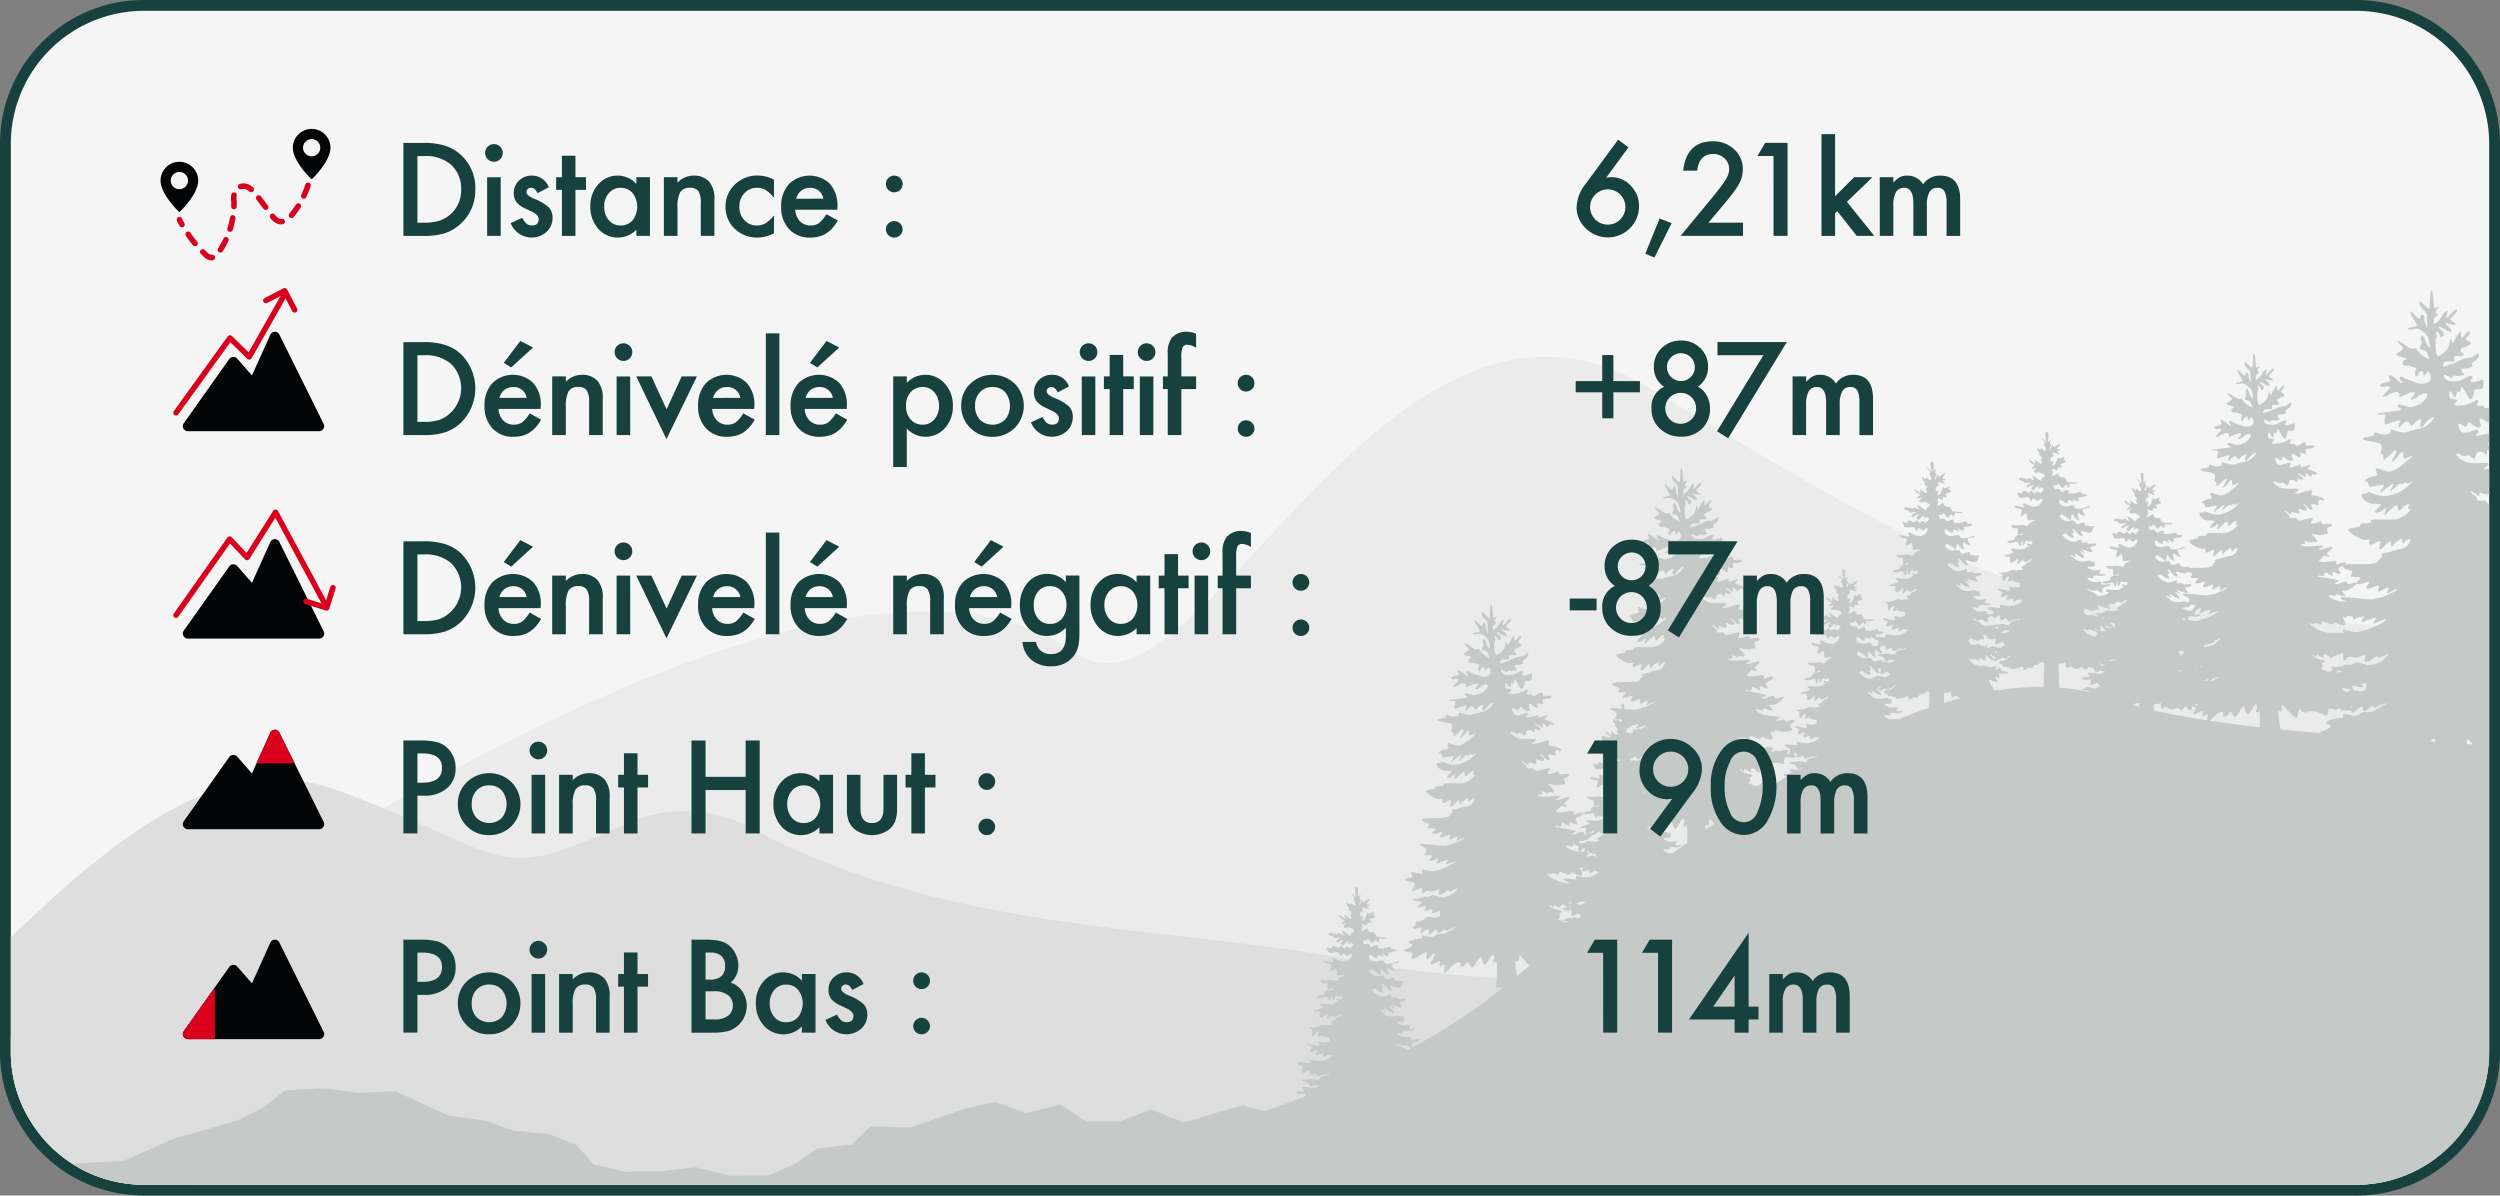<svg xmlns="http://www.w3.org/2000/svg" xmlns:xlink="http://www.w3.org/1999/xlink" id="Groupe_776" data-name="Groupe 776" width="225.914" height="108.034" viewBox="0 0 225.914 108.034"><rect x="0" y="0" width="225.914" height="108.034" fill="#808080" stroke="none"/><defs><clipPath id="clip-path"><rect id="Rectangle_799" data-name="Rectangle 799" width="225.914" height="108.034" fill="none"></rect></clipPath></defs><g id="Groupe_775" data-name="Groupe 775" clip-path="url(#clip-path)"><path id="Trac&#xE9;_2593" data-name="Trac&#xE9; 2593" d="M12.977,107.545A12.538,12.538,0,0,1,.489,95.057V12.977A12.5,12.5,0,0,1,12.977.488h199.96a12.5,12.5,0,0,1,12.488,12.489v82.08a12.557,12.557,0,0,1-5.087,10.043,12.322,12.322,0,0,1-7.4,2.445Z" fill="#f6f5f5"></path><path id="Trac&#xE9;_2594" data-name="Trac&#xE9; 2594" d="M212.937.977a12.035,12.035,0,0,1,12,12v82.08a12.034,12.034,0,0,1-12,12H12.977a11.99,11.99,0,0,1-10.33-5.93,11.839,11.839,0,0,1-1.67-6.07V12.977a12.035,12.035,0,0,1,12-12Zm0-.977H12.977A12.992,12.992,0,0,0,0,12.977v82.08a12.841,12.841,0,0,0,1.808,6.57,12.965,12.965,0,0,0,11.169,6.407h199.96a12.8,12.8,0,0,0,7.693-2.543,13.045,13.045,0,0,0,5.284-10.434V12.977A12.991,12.991,0,0,0,212.937,0" fill="#17413e"></path><path id="Trac&#xE9;_2595" data-name="Trac&#xE9; 2595" d="M220.047,57.507v47.2a11.892,11.892,0,0,1-7.11,2.35H17.807l-6.12-2.39-9.04-3.54a11.839,11.839,0,0,1-1.67-6.07v-1.25c7.63-4.69,20.01-13.04,33.68-20.77,22.57-12.77,48.64-23.85,62.57-14.02,11.23,7.92,28.04-38.52,51.92-23.91,9.71,5.93,17.12,10.28,23.37,13.37,1.52.74,2.97,1.42,4.37,2.03h.01c.09.04.18.08.26.11.2.09.39.17.58.24,1.1.47,2.17.89,3.22,1.26.12.04.23.08.34.12.07.03.14.05.2.07.12.04.24.09.36.13.22.07.44.15.65.22a45.625,45.625,0,0,0,8.28,1.91c.03,0,.06.01.08.01a.615.615,0,0,0,.13.01h.01c.22.04.43.06.65.08,1.43.17,2.88.27,4.37.3l1.25.03c.3.01.59.03.88.04.15,0,.3.01.44.02a2.714,2.714,0,0,1,.29.01l.81.03a.075.075,0,0,1,.05.01h.01c4.57.23,8.76.67,12.13,1.11.99.12,1.91.25,2.75.37,3.37.5,5.41.92,5.41.92" fill="#ebebeb"></path><path id="Trac&#xE9;_2596" data-name="Trac&#xE9; 2596" d="M181.717,88.117l-6.07,18.94H12.977a11.99,11.99,0,0,1-10.33-5.93,11.839,11.839,0,0,1-1.67-6.07V84.7c10.45-10.07,19.71-16.96,29.67-13.23,1.49.56,2.81,1.08,4.01,1.57,11.91,4.9,10.68,6.44,21.99,1.37a12.85,12.85,0,0,1,11.37.47c17.51,9.5,38.52,8.82,53.9,11.83l.9.18c.94.2,1.97.38,3.05.54,2.77.41,5.96.72,9.39.93,19.45,1.25,46.46-.24,46.46-.24" fill="#dedede"></path><path id="Trac&#xE9;_2597" data-name="Trac&#xE9; 2597" d="M223.887,44.787c.18.16.11-.02.17-.21s.3.12.73.1c.08-.01.13-.02.15-.05.05-.04.03-.11,0-.19-.05-.13-.15-.27-.04-.29h.04v-1.79a.793.793,0,0,1-.32.04c-.45-.04.1-.16.27-.43s-1.44.01-1.99-.2-.97-.58-.93-.7.39-.03.51.1.43.01.43.01.15-.1.44.16.33.06.43-.3.58-.23.77-.04.23.01.18-.25c-.02-.12.08-.08.21-.02v-.48a.371.371,0,0,1-.15-.17c-.01-.07.05-.05.15.01V39.1a4.571,4.571,0,0,1-1.11.29c-.26-.05.21-.22.13-.46s-.49.06-1.08.17-.71-.5-.73-.75.58.21.58.21a.356.356,0,0,0,.3-.35c.01-.32.55.46.98.42s.03-.36.07-.69.38.02.74.25a.658.658,0,0,0,.12.06v-1.47a.124.124,0,0,0-.03.02s-.33.17-.42.01-.11-.15-.44-.13-.2-.09-.11-.39-.28-.09-.53.07a3.256,3.256,0,0,1-1.49.29c-.3-.06-.08-.18.11-.4s-.49-.12-.63-.28-.06-.3-.02-.54.17.08.37.35.23-.13.26-.33-.02-.14.12-.04.21-.01.26-.32.24.05.58.68.49.12.6-.32.04-.24.47-.26.38-.38.39-.75-.67.19-1.05.07.06-.17.07-.43-.54-.02-.99.26a1.941,1.941,0,0,1-1.3.03s-.35-.24-.32-.41.25-.03.51.09.23.13.33-.05.21.05.74-.06.09-.18.02-.47.44-.1.82-.27-.05-.21.18-.41.5-.34.57-.67-.19-.15-.49.08-.67.04-1.15.35a9.05,9.05,0,0,1-1.34.51c-.37.2-.3-.06-.19-.26s.26-.11.72-.13.13-.12.23-.38.4.01.72-.15.03-.14-.14-.42.54-.35.81-.58-.12-.2-.29-.43.35-.4.3-.68-.34.14-.6.41-.16-.1-.21-.39-.48.47-.6.78-.15.22-.24-.1-.16.27-.26.59-.66.72-.87.86-.34-.59-.32-.93-.05-.38.07-.67-.06-.37-.02-.56.29.06.36.32.31.1.36-.14-.48-.42-.46-.65.71.45,1.02.43-.13-.43-.38-.68.44.08.75.04-.05-.19-.29-.39.41-.46.53-.87-.49.19-.75.5-.2-.08-.11-.39-.3.01-.5.38a1.779,1.779,0,0,1-.74.73v-.52a3.8,3.8,0,0,0,.33-.28c.26-.28-.23-.04-.17-.28s.24-.3.27-.47c.03-.15-.28.15-.43.1v-.3c-.02-.06-.05-1.36-.21-1.27s-.09,1.36-.19,1.58-.81-.79-.87-.64-.03.42.37.82a.805.805,0,0,1,.29.74l.02.92-.27-.73s.11-.47-.16-.52-.08.18-.24.33-.78-.81-.86-.61.74,1.2.56,1.29-.95.14-.74.28.58-.07.91-.02a1.787,1.787,0,0,1,.94.87c.06.24.12.85.12.85a1.149,1.149,0,0,1-.4-.54c-.09-.32-.26-.72-.4-.54s.08.49.02.73-.33.44.01.51.45.15.54.35a4.517,4.517,0,0,1,.15.55,5.443,5.443,0,0,1-.68-.43c-.39-.3-.51-.74-.74-.57s-1.47-.94-1.42-.66.68.57.4.8-.72.29-.43.48.84.2.84.27c-.02.06-.48.25-.36.51s.53.07.68.19.6.07.52.25-.16.72.02.69.2-.49.49-.5.05.53.27.36.29-.45.44-.17.24.68-.24.87-.71.05-1.33-.14-1.07-.61-1.12-.34.48.54.19.5-.99-.89-1.15-.68.27.4.05.51-.99.22-.84.42.73-.04.85.1-.81.82-.58.89.86-.53,1.26-.41.02.52.28.42,1.19-.58,1.29-.38-.59.62-.27.63.46-.31.91-.48.55-.13.45.26a1.885,1.885,0,0,1-1.65.9c-.47-.17-.96-.34-.97-.12s.53.24.27.38-2.29.22-2.1.38.8-.16.71.21-.16.83.16.68,1.33-.48,1.17-.23-.18.72.04.45.57-.59.75-.39.18.51.44.16.86-.57.68-.26-.12.81.2.42a2.6,2.6,0,0,1,.83-.78c.32-.17-.01.43-.57.79s-.76.22-1.56.51-1.67-.35-1.68-.15.09.35-.42.42-1.1-.38-1.06-.05-1.27.25-.98.49,1.62.18,1.66.57-.22.86.02.77.03.59.25.48,1.15-1.19,1.06-.74-.68,1.18-.26.88.79-1.11.88-.73-.07.59.13.51,1.09-.48.46.02-1.34,1.18-1.89,1.15-1.21-.5-1.19-.18.38.5-.14.6-1.05.39-.75.46.18.43.4.48,1.34-.3,1.24-.09-.57.89-.17.55,1.16-.9,1.04-.65-.47.8-.13.51.78-.77.81-.55.37-.31.48-.09.52-.3.48-.08a3.669,3.669,0,0,1-2.28,1.26c-.96.04-1.68-.53-1.72-.32s-.38-.02-.5.17.38.8.91.83,1.02,0,.76.21-.72.6-.33.61.94-.65.84-.38-.3.78.01.49.98-.98,1.02-.7.06.61.39.23.81-.56.65-.28.01.43.25.24a2.391,2.391,0,0,1-1.5,1.01c-.83.06-2.3-.12-2.21.18s-1.02.02-.93.31-1.29.23-1.08.51,1.2.97,1.7.83-.03.39.26.44.92-.53.93-.22-.27.74.01.65.85-.96.92-.69.02.65.21.34.86-.74.84-.51.04.44.23.2.52-.38.49-.18a1.045,1.045,0,0,1-.8.8,4.1,4.1,0,0,0-.93.24c-.48.15-1.05.17-.88.37s-.02.12-.2.35-.03.28-.7.38c-.54.08-1.9-.01-2.39.09a.435.435,0,0,0,.07-.06c.19-.23-.4-.16-.66-.01s-.17-.03-.18-.22-.91.13-1.36.03-.04-.16.14-.44.24-.02.49-.03.09-.07-.08-.22.29-.28.42-.56-.89.18-1.14.16.21-.16.31-.32-1.77.15-1.96-.08.29,0,.34-.14-.12-.25.03-.25.33.22.55.11.26.03.47-.02-.32-.57-.47-.71.29.07.79.08.18-.06.53-.09.06-.19.09-.44.38-.14.45-.37-.79-.07-.79-.07a.192.192,0,0,1-.15-.21c.01-.18-.43.11-.79.15s-.12-.23-.01-.44-.89.1-1.09.16-.28-.07-.41-.19-.54.1-.59-.14-.36-.34-.45-.52.34.16.49.28.09-.02.13-.17.24.1.58.08-.07-.39.08-.41.62.34.71.1-.26-.31-.31-.51.59.57.77.52-.03-.22-.05-.41.33-.08.58-.02-.05-.2.09-.42.39.13.48-.06-.83-.41-1.06-.41.01-.18-.01-.4-1.06.27-1.42.24.08-.13.22-.34-1.13.01-1.56-.16-.76-.45-.73-.54.31-.03.4.07.33.01.33.01.12-.08.35.13.26.04.33-.24.46-.18.61-.03.18.01.14-.2.41.22.5.02-.42-.39-.45-.54.49.28.61.34.06-.1.06-.28.31.11.39.21.06.07.18-.1.09-.06.42-.08-.2-.31-.62-.41.05-.22.1-.4-.61.18-.82.15.15-.24-.1-.22-.77.29-.97.25.16-.17.1-.36-.39.04-.85.13-.55-.39-.57-.59.46.17.46.17a.279.279,0,0,0,.23-.28c.01-.24.43.37.77.34s.02-.28.05-.54.3.01.58.19.19-.04.2-.29.1-.04.33,0,.19-.1.13-.32.55-.07.76-.26-.31-.2-.55-.16-.14-.05-.21-.25-.58.19-.58.19-.27.14-.34.01-.09-.12-.34-.1-.16-.08-.09-.31-.22-.07-.41.06a2.719,2.719,0,0,1-1.17.23c-.24-.06-.06-.15.08-.32s-.37-.09-.49-.22-.04-.23-.01-.43.13.07.28.29.19-.11.21-.27-.01-.11.1-.03.16,0,.2-.25.19.04.45.54.38.09.47-.25.03-.2.37-.21.29-.3.31-.59-.53.15-.83.06.05-.14.06-.34-.43-.02-.77.21a1.563,1.563,0,0,1-1.02.02s-.28-.19-.26-.32.2-.02.4.07.18.1.26-.04.17.04.58-.05.08-.14.02-.37.34-.08.64-.21-.04-.16.14-.32.4-.27.45-.53-.15-.11-.39.07-.52.03-.9.27a6.822,6.822,0,0,1-1.05.4c-.28.16-.23-.05-.15-.2s.21-.08.57-.1.1-.1.18-.3.31.01.56-.12.02-.11-.1-.33.41-.27.62-.45-.09-.16-.22-.34.27-.31.23-.53-.26.11-.47.32-.12-.08-.16-.3-.37.37-.47.61-.12.17-.19-.09-.12.22-.2.47-.52.57-.68.67-.27-.46-.25-.73-.04-.29.05-.52-.04-.29-.01-.44.22.05.28.25.24.08.28-.11-.38-.33-.36-.51.55.36.8.34-.1-.34-.3-.53.35.06.59.03-.04-.15-.23-.3.32-.36.41-.68-.37.14-.58.39-.16-.07-.09-.31-.23,0-.39.3a1.432,1.432,0,0,1-.58.57v-.41a2.346,2.346,0,0,0,.26-.22c.21-.22-.18-.03-.13-.21s.19-.24.21-.38c.02-.11-.22.12-.34.08v-.23c-.02-.05-.04-1.07-.17-1s-.07,1.07-.14,1.24-.64-.62-.68-.5-.03.33.28.64a.623.623,0,0,1,.23.58l.02.72-.21-.57s.09-.37-.12-.41-.07.15-.19.26-.62-.64-.68-.48.58.94.44,1.01-.74.12-.58.22.46-.06.71-.01a1.414,1.414,0,0,1,.74.68,5.9,5.9,0,0,1,.09.66.83.83,0,0,1-.31-.42c-.07-.25-.2-.57-.31-.42s.06.38.01.57-.26.34.01.4.35.12.42.28a2.25,2.25,0,0,1,.12.42,3.265,3.265,0,0,1-.53-.33c-.31-.24-.4-.58-.58-.45s-1.15-.74-1.12-.52.54.45.32.63-.57.22-.34.38.66.16.66.2c-.02.05-.38.21-.28.41s.42.05.53.15.47.05.41.19-.13.56.01.54.16-.38.39-.39.04.41.21.28.23-.35.35-.13.18.53-.19.68-.56.04-1.04-.11-.84-.47-.88-.27.37.43.15.4-.78-.7-.9-.54.21.32.04.4-.78.18-.66.33.57-.03.67.08-.64.64-.46.7.67-.42.98-.33.02.42.23.33.92-.45,1.01-.29-.47.48-.21.49.36-.24.7-.38.43-.1.36.21a1.5,1.5,0,0,1-1.3.71c-.36-.14-.74-.27-.76-.1s.42.18.22.3-1.8.17-1.65.29.63-.12.56.17-.13.65.13.53,1.04-.37.91-.18-.14.56.03.35.45-.45.59-.3.14.4.34.12.68-.45.54-.2-.1.64.15.33a2.054,2.054,0,0,1,.66-.61c.25-.13-.01.34-.45.62s-.6.17-1.22.39-1.31-.27-1.32-.11.07.27-.33.33-.86-.3-.83-.04-.99.19-.77.38,1.27.14,1.31.45-.18.67.01.6.03.46.2.38.9-.93.83-.58-.54.92-.21.69.62-.88.69-.57-.05.46.1.39.86-.37.36.02-1.05.92-1.48.9-.95-.39-.93-.14.3.39-.11.47-.82.3-.58.36.13.33.31.38,1.04-.24.97-.08-.45.7-.13.44.9-.71.81-.52-.37.63-.1.4.61-.6.63-.42.29-.25.38-.08.4-.23.38-.05a3.014,3.014,0,0,1-1.79.98c-.75.03-1.32-.42-1.35-.26s-.3,0-.39.14.3.63.71.65.8,0,.6.16-.56.48-.26.49.73-.51.66-.31-.24.62.01.39.76-.77.8-.55.04.48.3.19.63-.45.51-.22.01.33.19.18a1.823,1.823,0,0,1-1.17.79c-.65.05-1.8-.09-1.73.14s-.8.02-.73.24-1.01.19-.85.41.94.75,1.34.65-.03.3.2.34.72-.41.73-.17-.21.57.01.5.66-.74.72-.54.01.51.16.27.67-.57.66-.4.03.35.18.16.41-.3.38-.14a.823.823,0,0,1-.62.63,2.891,2.891,0,0,0-.73.18c-.38.12-.82.13-.69.29s-.02.09-.16.27-.02.23-.55.3c-.35.05-1.15.02-1.63.05.08-.22-.26-.05-.56-.13-.32-.09-.23-.01-.23-.21s-.66.07-.66.07a.535.535,0,0,1-.3-.27c-.09-.22-.61.11-.89-.07s-.47-.28-.38-.47.33.03.33.03a1.768,1.768,0,0,1,.47.34c.18.21.12-.04.21-.36s.2.2.53.38.01-.19.03-.5.1-.01.53.15-.04-.18-.09-.46.45-.16.61-.31-.17-.07-.46.04a1.094,1.094,0,0,1-.54.08c-.24.03-.24-.02-.38-.23s-.49.12-.89.02-.44-.26-.43-.51.38.11.58.22.14-.04.19-.22.27.06.47.09.04-.02-.03-.17.2.01.37.14.16-.34.16-.34a1.954,1.954,0,0,0,.71-.15c.21-.14-.32-.16-.32-.16a.156.156,0,0,1-.16-.14c-.04-.14-.35,0-.35,0l-.39.11a.7.7,0,0,0-.29-.03c-.15.03-.1-.06-.12-.24s-.56.11-.56.11a.3.3,0,0,1-.22-.19c-.09-.19-.4-.03-.4-.03a.719.719,0,0,1-.19-.26c-.03-.14.13-.12.13-.12a.3.3,0,0,0,.26-.09c.12-.12.19.1.33.26s.15.04.34-.15.23.19.23.19a.3.3,0,0,0,.16-.27c.02-.22.34-.01.64-.12s-.37-.1-.68-.12-.16-.12-.35-.34-.18,0-.41-.12-.15-.12-.2-.27-.27.12-.5.19-.06-.1-.02-.21.02-.14-.03-.33.13-.09.35-.02.14-.23.14-.23l.38.05a.4.4,0,0,0-.14-.26c-.12-.09.47-.22.47-.22s.09-.12-.12-.22.3-.4-.13-.25c-.29.1-.28.13-.24.13a.215.215,0,0,1-.15-.07c-.1-.11-.14.21-.21.4s-.35.32-.35.32a.626.626,0,0,1,.07-.29c.08-.16.03-.16-.11-.12s-.11.02-.11-.18.07-.17.17-.25.09-.07.03-.28.26-.01.52.04,0-.09-.08-.2.07-.08.22-.13-.13-.08-.26-.11.23-.26.26-.44-.36.13-.49.22-.09.02-.17-.11-.19.42-.27.41.01-.25.08-.35.06-.13-.04-.23.03-.18.07-.3-.1.02-.2.1-.03-.2-.04-.51-.02-.31-.19-.33.02.84.02.84v.11s-.39-.5-.4-.38.27.23.24.39-.08.13-.02.25.2.37.09.43-.25-.11-.38-.18.01.15-.1.11-.38-.31-.3-.14.04.3.19.39-.05.04.03.22.08.04.2.23-.13.14-.06.29.2.38-.08.25-.49-.42-.45-.25.06.35-.06.24-.59-.47-.44-.17.63.29.44.44-.36.2-.17.24.49-.2.37-.02-.35.17-.15.34.23-.08.33,0,.12-.03.27.09.29.04.27.2-.05.14-.21.23-.01.37-.26.19-.69-.56-.63-.33.28.4.06.33-.26-.29-.39-.17-.12.05-.35.01-.54-.1-.53.07.02.06.29.17.05.19.36.17.57-.12.34.05-.44.23-.28.32.09.04.3-.08.4-.21.29-.04-.21.11-.17.24.15.25.26.13a1.9,1.9,0,0,0,.19-.24s.3-.12.27-.02-.23.2-.07.17.24-.18.32-.08.22.07.1.19-.18.32-.34.24-.29-.17-.33-.04-.11.15-.21.04-.22-.24-.28-.12,0,.19-.19.12-.26-.18-.44-.15-.04.08-.11.19-.6-.2-.45.03.06.44.47.4.5-.13.62.05.09.29.22.18.05-.23.25-.13.11.22.31.16.19-.27.36-.15-.27.71-.69.7-.97-.48-1-.28.2.34-.06.3-.93-.25-.71,0,.71.05.63.37-.15.55.07.42.35-.36.42-.06-.08.52.25.47a3.277,3.277,0,0,1,.63-.03,1.36,1.36,0,0,0-.61.26c-.16.18-.16.34-.41.26a1.105,1.105,0,0,0-.63-.04c-.4.03-.9-.06-.59.17s.53-.03.53.29-.02.46.16.37.48-.14.3-.01-.41-.04-.63.18-.01.3-.32.34-.69.13-.34.23.8-.24.85-.01.24.44.26.23.05-.57.12-.38-.06.56.13.34.06-.41.33-.32.23.01.36,0,.11.3-.08.3-.37-.22-.32,0,.35.09.05.22-.2.22-.76.21-.87-.12-.75.07.43.14.1.29c-.24.1-.57.16-.67.21-.2-.03-.23-.06-.43-.23-.23-.2-.55-.24-.71-.39s.43.11.43.11a.391.391,0,0,0,.33-.03c.15-.1.26.14.5.22s.05-.12.12-.34.59-.18.71-.38-.34.05-.63-.01-.16-.03-.16-.2-.65.08-.97-.11-.48-.39-.07-.29.19.02.34-.16.44.07.89-.08-.13-.15-.3-.12-.06-.2.07-.33-.64.08-.85-.05-.21-.07-.33-.16.04-.15.38-.13.21-.23.18-.41-.25.1-.27-.06-.56.05-.98,0-.51-.27-.8-.47.09-.11.27.03.08.01.01-.21.44.26.76.32-.04-.26-.24-.51.12-.01.37.1-.11-.15-.26-.3.66.2.9.21-.02-.18-.11-.37.36-.07.51-.31-.66.01-.77-.13-.18-.06-.39-.05-.13.02-.13-.21-.36.12-.76.13a1.5,1.5,0,0,1-.97-.57c-.15-.18.24-.02.18-.19s.46.37.72.39.04-.19-.02-.34.22-.01.14-.21-.23-.13-.11-.23.52.59.77.62.07-.16-.03-.35.25-.06.6.04.39-.12.55-.42-.22-.09-.54-.18-.23-.01-.24-.21-.65.07-.65.07a.506.506,0,0,1-.3-.27c-.09-.22-.61.11-.9-.07s-.46-.28-.37-.47.33.03.33.03a1.767,1.767,0,0,1,.47.34c.18.21.11-.04.21-.36s.2.2.53.38.01-.19.03-.5.1-.01.52.15-.03-.18-.08-.46.44-.16.6-.31-.16-.07-.45.04a1.146,1.146,0,0,1-.55.08c-.24.03-.24-.02-.37-.23s-.49.12-.89.02-.44-.26-.44-.51.39.11.59.21.14-.03.19-.21.26.06.47.09.03-.02-.04-.17.21.01.38.14.15-.34.15-.34a2,2,0,0,0,.72-.15c.21-.14-.32-.16-.32-.16a.17.17,0,0,1-.17-.14c-.03-.14-.35,0-.35,0l-.39.11a.633.633,0,0,0-.28-.03c-.15.03-.1-.06-.13-.24s-.55.11-.55.11a.325.325,0,0,1-.23-.19c-.09-.19-.39-.03-.39-.03a.6.6,0,0,1-.19-.27c-.04-.13.13-.11.13-.11a.3.3,0,0,0,.26-.09c.11-.12.18.1.33.26s.14.04.34-.15.23.19.23.19a.3.3,0,0,0,.16-.27c.01-.22.34-.01.64-.12s-.38-.1-.68-.12-.17-.12-.35-.34-.18,0-.42-.12-.14-.12-.19-.27-.27.12-.51.18-.05-.09-.01-.2.01-.14-.03-.33.13-.09.35-.02.13-.23.13-.23l.39.05a.436.436,0,0,0-.14-.27c-.12-.08.46-.21.46-.21s.1-.12-.11-.22.29-.4-.13-.25c-.29.1-.28.13-.24.13a.215.215,0,0,1-.15-.07c-.1-.11-.15.21-.21.4s-.35.32-.35.32a.5.5,0,0,1,.07-.29c.08-.16.03-.16-.11-.12s-.11.02-.12-.18.07-.17.18-.25.09-.07.03-.28.26-.01.51.03.01-.08-.07-.19.06-.08.22-.13-.14-.08-.27-.11.24-.26.26-.44-.35.13-.48.22-.09.02-.17-.11-.2.42-.27.41,0-.25.08-.35.06-.13-.04-.23.03-.18.07-.31-.1.03-.21.11-.02-.2-.03-.51-.02-.31-.2-.33.02.84.02.84l.01.11s-.4-.5-.41-.38.27.23.24.39-.07.13-.01.25.19.36.08.43-.24-.11-.37-.18,0,.15-.11.11-.38-.31-.3-.14.04.3.2.39-.05.04.03.22.07.04.2.23-.13.14-.06.29.19.38-.08.25-.49-.42-.46-.25.07.35-.05.24-.6-.47-.45-.17.63.29.45.44-.36.2-.18.24.5-.2.37-.02-.34.17-.14.34.23-.08.33-.01.12-.02.27.1.29.04.27.2-.05.14-.21.23-.02.37-.26.19-.69-.56-.63-.33.28.4.06.33-.26-.29-.4-.17-.12.05-.35.01-.53-.1-.52.07.01.06.29.16.05.2.35.18.58-.12.34.05-.43.23-.27.32.08.04.3-.08.4-.21.28-.04-.2.11-.17.24.15.25.27.13a1.9,1.9,0,0,0,.19-.24s.29-.12.26-.03-.22.21-.06.18.24-.18.32-.08.21.07.1.19-.18.32-.35.24-.28-.17-.32-.04-.11.15-.21.04-.23-.24-.29-.12.01.19-.18.12-.27-.18-.44-.15-.04.08-.12.19-.59-.2-.44.03.06.44.46.4.5-.13.63.05.08.29.22.18.05-.23.25-.13.1.22.31.16.19-.27.36-.15-.27.71-.7.7-.96-.48-1-.28.21.34-.06.3-.92-.25-.71,0,.72.05.64.37-.16.55.07.42.34-.36.41-.06-.07.52.26.47a3.17,3.17,0,0,1,.62-.03,1.36,1.36,0,0,0-.61.26c-.16.18-.15.34-.41.26a1.069,1.069,0,0,0-.62-.04c-.4.03-.91-.06-.6.17s.53-.03.53.29-.02.46.17.37.47-.14.29-.01-.4-.04-.63.18,0,.3-.32.34-.68.13-.33.23.8-.24.85-.01.23.44.26.23.05-.57.12-.38-.06.56.13.34.06-.41.33-.32.23.01.36,0,.11.3-.08.3-.38-.22-.33,0,.36.09.05.22-.19.22-.76.21-.86-.12-.74.06.43.15.1.3-.88.19-.65.29.5-.12.48.16-.07.51.23.37.57-.54.49-.25-.2.46.04.35.31-.4.43-.24a.234.234,0,0,0,.26.11s.64-.42.46-.17-.41.18-.52.4-.05,0-.3.18.31.2,0,.28a2.156,2.156,0,0,1-.67.06s-.12-.15-.47.06-1.12.13-.94.22.35-.01.3.28v.03c-.04.28.07.52.21.29a1.091,1.091,0,0,1,.13-.17c.13-.15.28-.22.24-.05a.564.564,0,0,1-.04.12c-.05.18-.12.31.1.22s.1-.13.26-.09a.9.9,0,0,0,.48.19,1.011,1.011,0,0,1,.17.03c.07.28.01.41-.18.38-.07.02-.15.01-.22.03a.564.564,0,0,0-.12.04c-.3-.11-.49-.17-.44-.01.07.2.23.3-.07.28s-1.12-.35-.93-.12.49.16.4.32-.3.39-.01.35.51-.27.47-.1-.23.43.06.37.49-.24.48-.06-.12.34.13.21.4-.27.47-.14.32-.1.21.1a1.779,1.779,0,0,1-1.25.45c-.44-.05-.79-.19-.79-.03s.15.24-.15.2-1.15-.15-.9.08.54.1.45.39c0,.03-.01.04-.01.06a1.168,1.168,0,0,1-.41.04c-.3-.06-.16-.03-.16-.2s-.65.08-.98-.11-.47-.39-.06-.3.19.02.34-.16.44.08.89-.07-.13-.15-.3-.12-.06-.2.07-.34-.64.08-.85-.04-.21-.07-.33-.17.04-.14.38-.13.21-.22.18-.41-.25.11-.27-.05-.56.04-.98,0-.51-.27-.8-.47.09-.12.27.02.08.01.01-.21.44.27.76.32-.04-.26-.24-.5.12-.02.37.09-.11-.14-.26-.29.66.2.9.2-.02-.17-.12-.36.37-.08.52-.31-.66,0-.77-.14-.18-.06-.39-.04-.13.01-.13-.22-.36.12-.76.13a1.459,1.459,0,0,1-.97-.57c-.15-.18.24-.01.18-.19s.45.38.72.39.04-.19-.02-.34.22,0,.14-.21c-.08-.17-.19-.14-.15-.19h.01l.03-.03c.04-.04.13.03.23.14.17.17.38.45.54.47.2.02.13-.08.04-.23a.745.745,0,0,1-.07-.12c-.1-.19.25-.06.6.04s.39-.12.55-.42-.22-.09-.54-.18-.23,0-.24-.2-.65.07-.65.07a.5.5,0,0,1-.3-.28c-.09-.21-.61.12-.9-.07s-.46-.28-.37-.46.33.02.33.02a1.93,1.93,0,0,1,.47.35c.17.2.11-.05.2-.37s.21.21.54.38,0-.18.03-.5.1,0,.52.15-.03-.17-.08-.46.44-.16.6-.3-.16-.08-.45.04-.31.05-.55.08-.24-.03-.37-.23-.49.12-.89.02-.44-.26-.44-.52.39.12.59.22.14-.04.19-.21.26.06.47.09.03-.03-.04-.18.21.02.38.14.15-.34.15-.34a1.8,1.8,0,0,0,.72-.15c.2-.13-.32-.15-.32-.15a.184.184,0,0,1-.17-.14c-.03-.14-.35,0-.35,0l-.39.1a.557.557,0,0,0-.28-.02c-.15.02-.1-.06-.13-.25s-.55.11-.55.11a.325.325,0,0,1-.23-.19c-.09-.18-.39-.02-.39-.02a.677.677,0,0,1-.19-.27c-.04-.13.13-.11.13-.11a.291.291,0,0,0,.26-.1c.11-.12.18.11.33.27s.14.04.34-.15.23.19.23.19a.321.321,0,0,0,.16-.28c.01-.22.33-.01.64-.11s-.38-.1-.68-.13-.17-.11-.35-.34-.18.01-.42-.12-.14-.12-.19-.27-.27.13-.51.19-.06-.1-.01-.21.01-.14-.03-.32.12-.09.34-.02.14-.24.14-.24l.38.06a.385.385,0,0,0-.13-.27c-.12-.08.46-.22.46-.22s.1-.11-.11-.21.29-.41-.13-.25-.21.12-.21.12-.08.04-.18-.07-.15.21-.21.41-.35.31-.35.31a.465.465,0,0,1,.07-.28c.08-.17.03-.17-.12-.13s-.1.02-.11-.17.07-.18.18-.26.09-.07.03-.27.26-.02.51.03.01-.09-.07-.2.06-.07.22-.12-.14-.08-.27-.11.24-.26.26-.45-.35.13-.48.22-.09.03-.17-.1-.2.42-.27.41,0-.25.08-.35.06-.14-.04-.23.03-.19.07-.31-.1.02-.21.1-.03-.19-.03-.51-.02-.3-.2-.32.02.84.02.84l.01.11s-.4-.51-.41-.39.27.23.24.39-.07.13-.01.25.19.37.08.44-.24-.12-.37-.19,0,.15-.11.11-.38-.31-.3-.13.04.29.2.39-.06.03.03.21.07.05.2.24-.13.13-.06.28.19.38-.08.26-.49-.43-.46-.25.07.34-.06.24-.59-.48-.44-.18.63.29.45.44-.37.21-.18.25.5-.2.37-.02-.34.17-.14.34.22-.08.33-.01.11-.03.27.09.29.05.27.2-.05.15-.22.24-.01.37-.25.19-.69-.56-.63-.34.28.4.06.33-.26-.29-.4-.16-.12.04-.35,0-.54-.09-.52.07.01.07.29.17.05.2.35.18.58-.13.34.04-.43.23-.27.33.08.04.3-.09.4-.2.28-.04-.2.12-.17.25.15.25.27.12a1.515,1.515,0,0,0,.19-.23s.29-.13.26-.03-.22.2-.06.18.24-.18.31-.09.22.07.11.2-.18.32-.35.23-.28-.16-.32-.03-.11.14-.21.04-.23-.25-.29-.13.01.2-.18.13-.27-.18-.44-.16-.04.08-.12.19-.59-.19-.44.03.06.44.46.41.5-.13.63.05.08.28.22.18.05-.23.25-.14.1.23.31.17.19-.28.36-.15-.27.7-.7.69-.96-.48-1-.28c-.03.15.1.27.06.3-.02.02-.05.02-.12.01-.26-.04-.92-.25-.71-.01s.71.05.63.37-.15.55.08.43.34-.36.41-.07-.07.53.26.47a2.756,2.756,0,0,1,.62-.02,1.432,1.432,0,0,0-.61.25c-.16.18-.15.35-.41.27s-.22-.08-.62-.04-.91-.07-.6.16.53-.02.53.3-.02.46.17.36.47-.14.29,0-.4-.05-.63.18,0,.29-.32.33-.68.14-.33.24.8-.25.85-.01.23.43.26.22.05-.57.12-.37-.06.56.13.33.05-.4.33-.31.23,0,.36-.01.11.3-.08.31-.38-.22-.33,0,.35.09.05.21-.19.23-.76.22-.86-.12-.74.06.43.14.1.29-.88.2-.65.29.5-.12.48.16-.07.52.23.38.57-.55.48-.25-.19.45.05.35.31-.4.43-.24a.234.234,0,0,0,.26.11s.64-.43.46-.17-.41.17-.52.39-.05,0-.3.18.31.2,0,.29a2.573,2.573,0,0,1-.67.06s-.12-.15-.47.05-1.12.14-.94.22.35,0,.3.29.06.56.2.31.43-.45.38-.21-.21.45.06.33c.22-.09.1-.12.26-.08a.9.9,0,0,0,.48.19.985.985,0,0,1,.17.02c.07.28.01.41-.19.39-.06.02-.14,0-.21.02a.612.612,0,0,0-.12.05c-.3-.11-.49-.18-.44-.02.07.21.23.3-.07.29s-1.12-.36-.93-.12.49.15.4.32-.3.39-.01.35.51-.28.47-.1-.23.43.06.37.49-.24.48-.07-.12.34.12.22.41-.28.48-.15.32-.09.21.11a1.733,1.733,0,0,1-1.25.44c-.44-.04-.8-.19-.79-.02s.15.24-.15.2a5.1,5.1,0,0,0-.72-.06c.01-.09.01-.18.01-.18a1.824,1.824,0,0,0,.72-.15c.2-.13-.33-.15-.33-.15a.169.169,0,0,1-.16-.14c-.04-.14-.35,0-.35,0l-.39.11a.525.525,0,0,0-.29-.03c-.15.03-.1-.06-.12-.25s-.56.11-.56.11-.13,0-.22-.19-.39-.02-.39-.02a.774.774,0,0,1-.2-.27c-.03-.13.13-.11.13-.11a.3.3,0,0,0,.26-.09c.12-.13.19.1.34.26s.14.04.33-.15.24.19.24.19a.3.3,0,0,0,.15-.28c.02-.21.34,0,.64-.11s-.37-.1-.68-.13-.16-.11-.34-.34-.19.01-.42-.12-.15-.11-.19-.27-.27.13-.51.19-.06-.1-.02-.21.02-.14-.03-.32.13-.09.35-.02.14-.23.14-.23l.38.05a.385.385,0,0,0-.14-.27c-.12-.08.47-.22.47-.22s.09-.11-.12-.21.3-.4-.12-.25c-.22.08-.27.11-.27.12a.208.208,0,0,1-.13-.07c-.1-.1-.14.21-.2.41s-.36.32-.36.32a.627.627,0,0,1,.07-.29c.09-.17.03-.16-.11-.13s-.11.03-.11-.17.07-.18.18-.26.08-.06.02-.27.26-.02.52.03.01-.09-.07-.19.06-.08.21-.13-.13-.08-.26-.11.23-.26.26-.45-.36.13-.49.22-.08.03-.16-.1-.2.42-.28.41.01-.25.08-.35.06-.14-.04-.23.03-.19.07-.31-.1.03-.2.1-.03-.19-.04-.51-.02-.3-.19-.32.02.84.02.84l.01.11s-.4-.5-.41-.38.27.22.24.38-.07.14-.02.25.2.37.09.44-.24-.11-.38-.19.01.15-.1.11-.38-.3-.3-.13.04.29.19.39-.05.03.03.22.08.04.2.23-.12.14-.05.29.19.37-.09.25-.49-.43-.45-.25.06.35-.06.24-.59-.48-.44-.17.63.29.45.43-.37.21-.18.25.49-.2.37-.02-.35.17-.15.34.23-.08.33-.01.12-.02.28.09.28.05.26.2-.05.15-.21.24-.01.37-.26.19-.69-.56-.63-.33.28.39.06.32-.25-.29-.39-.16-.12.04-.35.01-.54-.1-.52.06.01.07.28.17.05.2.36.18.57-.12.34.04-.43.23-.28.33.09.04.3-.09.4-.2.29-.04-.21.12-.17.25.15.25.26.12a2.171,2.171,0,0,0,.2-.23s.29-.13.26-.03-.23.2-.06.18.23-.18.31-.09.22.07.1.2-.17.32-.34.24-.29-.17-.33-.04-.1.14-.21.04-.22-.25-.28-.13,0,.2-.19.13-.26-.18-.44-.15-.04.07-.11.18-.6-.19-.45.04.07.43.47.4.5-.13.62.05.09.28.23.18.05-.23.24-.14.11.23.31.17.19-.28.36-.15-.27.71-.69.69-.96-.47-1-.28.2.35-.06.31-.92-.25-.71,0,.71.04.63.36-.15.55.08.43.34-.36.41-.07-.07.53.25.48a2.541,2.541,0,0,1,.63-.03,1.36,1.36,0,0,0-.61.26c-.16.17-.16.34-.41.26a1.069,1.069,0,0,0-.62-.04c-.41.03-.91-.07-.6.17s.53-.03.53.29-.02.46.16.37.48-.15.3-.01-.41-.05-.63.18-.01.29-.32.33-.69.14-.33.24.79-.25.85-.01.23.43.25.22.06-.57.13-.37-.07.56.12.33.06-.4.34-.31.23.01.36-.01.1.31-.08.31-.38-.22-.33,0,.35.09.05.21-.19.23-.76.22-.87-.12-.74.06.43.14.09.29-.88.2-.65.29.5-.12.49.17-.08.51.22.37.57-.55.49-.25-.2.45.04.35.32-.4.43-.24a.249.249,0,0,0,.27.11s.63-.43.45-.17-.41.17-.51.39-.06,0-.3.19.31.2-.01.28a2.487,2.487,0,0,1-.66.06s-.13-.15-.47.05-1.12.14-.95.22.35,0,.31.29.05.56.2.31.43-.44.38-.21-.21.45.06.33c.21-.09.09-.12.26-.08a.9.9,0,0,0,.47.19,1.1,1.1,0,0,1,.18.02c.07.29,0,.41-.19.39-.07.02-.15,0-.22.02a.37.37,0,0,0-.11.05c-.31-.11-.5-.18-.44-.02.07.21.22.3-.07.29s-1.12-.36-.93-.12.48.15.4.32-.31.39-.01.35.5-.28.46-.1-.23.43.07.37.48-.24.48-.07-.13.34.12.22.41-.27.48-.15.31-.09.21.11a1.76,1.76,0,0,1-1.26.44c-.44-.04-.79-.18-.79-.02s.15.24-.15.2-1.14-.16-.9.08.55.09.46.39a.853.853,0,0,0-.07.35h-.07c-.26-.02-.02-.2-.01-.35s-.69.06-.88.05a.8.8,0,0,0-.5.03c-.26.09-.14-.1,0-.24s-.71-.15-1.44-.11a3.107,3.107,0,0,1-1.79-.82c-.12-.16.23.02.23.02l.25-.09s.11-.06.36.08.22-.02.25-.18.77.2.77.2.25.05.29-.14.43.22.81.24.12-.45.02-.66.29,0,.29,0,.1-.05.04-.19.67.23,1.31.09.2-.25.16-.46.19-.29.35-.46-.17-.19-.44-.06-.31.11-.38-.01-.26-.05-.59.01-.13-.15.05-.24-.36-.15-.82-.18a2.223,2.223,0,0,1-1.27-.47c-.09-.18.25-.09.47-.03s.14.04.17-.12.31.08.69.13.1-.16-.08-.35.07-.14.3-.13a1.8,1.8,0,0,0,.94-.66c.15-.24-.57.06-.57.06s-.28.04-.29-.19-.74.26-1.01.18.14-.12.27-.26-1.72-.36-1.81-.42.03-.14.27-.04.23-.07.28-.24.15-.06.51.14.14-.02.21-.21.28.06.56.13.11-.15-.01-.39.46-.29.65-.52-.4-.16-.66-.01-.17-.03-.18-.22-.91.13-1.36.03-.05-.16.14-.44.24-.02.48-.03.1-.07-.07-.22.29-.28.41-.56-.88.18-1.13.16.21-.16.31-.32-1.77.15-1.96-.08.29,0,.34-.14-.13-.25.03-.25.32.22.55.11.25.03.47-.02-.32-.57-.47-.71.29.07.79.08.17-.06.53-.09.06-.19.09-.44.37-.14.45-.37-.79-.07-.79-.07a.192.192,0,0,1-.15-.21c.01-.18-.43.11-.79.15s-.12-.23-.01-.44-.89.1-1.09.16-.29-.07-.41-.19-.55.1-.59-.14-.37-.34-.45-.52.34.16.49.28.09-.02.13-.17.24.1.58.08-.07-.39.08-.41.62.34.71.1-.26-.31-.31-.51.59.56.76.52-.02-.22-.04-.41.33-.08.57-.02-.04-.2.1-.42.39.13.48-.06-.83-.41-1.06-.41.01-.18-.01-.4-1.06.27-1.42.24.08-.13.22-.34-1.13.01-1.56-.16-.76-.45-.73-.54.3-.03.4.07.33.01.33.01.12-.08.35.13.25.04.33-.24.46-.18.61-.03.18.01.14-.2.4.22.5.02-.42-.39-.45-.54.49.28.6.34.07-.1.07-.28.31.11.39.2.06.08.18-.09.08-.06.42-.08-.21-.31-.62-.41.05-.22.1-.4-.62.18-.82.15.15-.24-.1-.22-.77.29-.98.25.17-.17.11-.36-.39.04-.85.13-.55-.39-.57-.59.46.17.46.17a.279.279,0,0,0,.23-.28c0-.24.43.37.77.34s.02-.29.05-.54.29.01.58.19.19-.04.19-.29.11-.04.33,0,.2-.1.13-.32.56-.07.77-.26-.31-.2-.55-.16-.14-.05-.21-.25-.59.19-.59.19-.26.14-.33.01-.09-.12-.35-.1-.15-.08-.08-.31-.22-.07-.41.06a2.719,2.719,0,0,1-1.17.23c-.24-.06-.07-.15.08-.32s-.38-.09-.49-.22-.05-.23-.01-.43.13.07.28.29.19-.11.21-.27-.01-.11.1-.03.16,0,.2-.25.19.04.45.54.38.09.47-.25.03-.2.37-.21.29-.3.31-.59-.53.15-.83.06.05-.14.06-.34-.43-.02-.77.21a1.6,1.6,0,0,1-1.03.02s-.27-.19-.25-.32.2-.02.4.07.18.1.26-.04.16.04.58-.05.07-.14.02-.37.34-.08.64-.21-.04-.16.14-.32.39-.27.45-.53-.15-.12-.39.07-.52.03-.9.27a7.232,7.232,0,0,1-1.05.4c-.28.16-.23-.05-.15-.2s.21-.08.57-.1.1-.1.18-.3.31.01.56-.12.02-.11-.11-.33.42-.27.63-.45-.09-.16-.22-.34.27-.31.23-.53-.26.11-.47.32-.12-.08-.16-.3-.37.37-.47.61-.12.17-.19-.09-.12.22-.2.47-.52.57-.68.67-.27-.46-.25-.73-.05-.29.05-.52-.04-.29-.01-.44.22.05.28.25.24.08.28-.11-.38-.33-.36-.51.55.36.8.34-.1-.34-.3-.53.34.06.59.03-.04-.15-.23-.3.32-.36.41-.68-.38.14-.59.38-.15-.06-.08-.3-.23,0-.39.29a1.4,1.4,0,0,1-.58.58v-.41a2.348,2.348,0,0,0,.26-.22c.2-.22-.18-.03-.13-.21s.19-.24.21-.38c.02-.11-.22.12-.34.08V43.3c-.02-.05-.04-1.07-.17-1s-.07,1.07-.14,1.24-.64-.62-.68-.5-.03.33.28.64a.623.623,0,0,1,.23.58l.02.72-.21-.57s.08-.37-.12-.41-.07.15-.19.26-.62-.64-.68-.48.58.94.44,1.01-.75.12-.58.22.46-.06.71-.01a1.357,1.357,0,0,1,.73.68,4.583,4.583,0,0,1,.1.66.888.888,0,0,1-.31-.42c-.07-.25-.2-.57-.31-.42s.06.38.01.57-.26.34.01.4.35.12.42.28a2.251,2.251,0,0,1,.12.42,3.264,3.264,0,0,1-.53-.33c-.31-.24-.4-.58-.59-.45s-1.14-.74-1.11-.52.54.45.32.63-.57.22-.34.38.66.16.66.2c-.02.05-.38.2-.28.41s.42.05.53.15.47.05.41.19-.13.56.01.54.16-.38.38-.39.05.41.22.28.23-.35.34-.13.19.53-.19.68-.55.04-1.03-.11-.84-.47-.88-.27.37.43.15.4-.78-.7-.91-.54.22.32.05.4-.78.18-.67.33.58-.03.68.08-.64.64-.47.7.68-.42.99-.33.02.42.22.33.93-.45,1.02-.29-.47.48-.21.49.36-.24.7-.38.43-.1.36.21a1.5,1.5,0,0,1-1.3.71c-.36-.14-.75-.27-.76-.1s.42.18.22.3-1.8.17-1.65.29.63-.12.56.17-.13.65.12.53,1.05-.37.92-.18-.14.56.03.35.45-.45.59-.3.14.4.34.12.68-.45.54-.2-.1.63.15.33a2.021,2.021,0,0,1,.65-.61c.26-.13,0,.34-.44.62s-.6.17-1.23.39-1.3-.27-1.31-.11.07.27-.33.33-.87-.3-.83-.05-1,.2-.77.39,1.27.14,1.3.45-.17.67.02.6.02.46.2.38.9-.93.83-.58-.54.92-.21.69.62-.88.69-.57-.06.46.1.39.85-.37.36.02-1.05.92-1.48.9-.95-.39-.93-.14.3.39-.11.47-.82.3-.58.36.13.33.31.38,1.04-.24.97-.08-.45.7-.14.44.91-.71.82-.52-.37.63-.1.4.6-.6.63-.42.29-.25.37-.08.41-.23.38-.05a2.948,2.948,0,0,1-1.79.98c-.74.03-1.31-.42-1.34-.26s-.3,0-.39.14.3.63.71.65.8,0,.6.16-.57.48-.26.49.73-.51.66-.31-.24.61.01.39.76-.77.8-.55.04.48.29.18.64-.44.52-.21,0,.33.19.18a1.823,1.823,0,0,1-1.17.79c-.65.05-1.8-.1-1.73.14s-.8.02-.73.24-1.01.19-.85.41.94.75,1.34.65-.03.3.2.34.72-.41.72-.17-.2.57.02.5.66-.74.72-.54.01.51.16.27.67-.58.66-.4.02.35.18.15.41-.29.38-.13a.823.823,0,0,1-.62.63,2.789,2.789,0,0,0-.73.18c-.38.12-.83.13-.69.29s-.02.09-.16.27-.02.23-.55.3-2.01-.04-2.01.16c.02.21.23.26.55.33s-.17.38.05.44.73-.04.61.13-.42.33-.16.38.9-.29.79-.1-.34.46-.07.44.8-.36.78-.15-.18.45.08.32.6-.35.59-.19-.2.45.07.28.58-.32.55-.19a4.725,4.725,0,0,1-1.7.66,5.942,5.942,0,0,1-1.04-.05V63.9c-.01-.32-.02-.31-.19-.32-.1-.01-.08.23-.05.46-.56-.06-1.07-.11-1.03,0,.07.2.4.13.55.4s-.32.5-.07.54c.15.03.4,0,.54.02a.345.345,0,0,1,.02.17c-.02.01-.03.03-.05.05-.1.05-.23-.12-.36-.19s0,.15-.11.11-.37-.31-.29-.13.04.29.19.39-.05.03.03.21.08.04.2.24-.13.13-.06.28a.671.671,0,0,1,.09.26c-.12-.03-.22-.06-.3-.08-.21-.14-.35-.32-.32-.17.03.17.06.34-.06.24s-.59-.48-.44-.18.63.29.44.44l-.01.01c-.34-.04-.87-.26-.79-.03.09.25.19.39-.08.43s-.69.05-.46.2,1.02.2.9.41l-.03.06c-.02,0-.03.01-.05.03-.13.12-.11.04-.35,0s-.53-.09-.52.07.01.07.29.17.05.19.35.18c.02,0,.03-.01.04-.01-.01.06.02.1.13.06a1.541,1.541,0,0,0,.24-.1c.04,0,.03.02-.07.09-.23.17-.43.23-.27.33s.09.04.3-.09.4-.2.28-.04-.2.12-.16.25.14.24.26.12a1.516,1.516,0,0,0,.19-.23s.29-.13.26-.03-.22.2-.06.18.24-.19.32-.09c.06.07.15.08.14.13-.19.08-.46-.05-.61.07a1.306,1.306,0,0,1-.46.09c-.05-.03-.1-.04-.13.02a.754.754,0,0,0-.32.06c-.11-.05-.18-.11-.31-.09-.17.03-.04.08-.11.19s-.6-.19-.45.03.06.44.47.41.5-.13.62.05.08.28.22.18a.462.462,0,0,0,.07-.07c.01.02.04.03.11.02a.453.453,0,0,0,.16-.03c.08.08.06.16.22.11.13-.04.17-.14.23-.18.01.02.01.04-.01.09-.12.24-.32.41-.01.33h.03a.792.792,0,0,1-.58.3c-.42-.01-.96-.48-1-.28s.21.35-.05.31-.93-.25-.71-.01.71.05.63.37-.15.55.07.42.34-.35.42-.06c.04.18.01.33.04.42a.076.076,0,0,0,.01.12c.15.11.52-.09.67-.06a1,1,0,0,0-.45.22c-.16.18-.16.35-.41.26s-.22-.07-.63-.03-.91-.07-.59.16.53-.02.52.3-.01.45.17.36.48-.14.29,0-.4-.05-.62.18-.01.29-.32.33c-.22.03-.46.09-.48.15-.08-.09-.49-.02-.69.09-.26.14-.17-.02-.18-.22s-.91.13-1.36.04-.05-.17.14-.45.24-.02.48-.02.1-.08-.07-.22.29-.28.41-.57-.88.19-1.13.17.21-.16.31-.33-1.77.16-1.96-.07.29,0,.34-.14-.13-.26.03-.25.32.22.55.11.26.03.47-.02-.32-.58-.47-.72.29.07.79.08.17-.06.53-.08.06-.19.09-.44.37-.14.45-.37-.79-.08-.79-.08a.178.178,0,0,1-.15-.2c.01-.18-.43.1-.79.15s-.12-.24-.01-.44-.89.1-1.09.16-.29-.07-.41-.2-.55.11-.59-.13-.37-.34-.45-.53.34.17.49.29.09-.02.13-.17.24.09.58.08-.07-.4.08-.41.62.33.71.1-.26-.31-.31-.51.59.56.76.52-.02-.22-.04-.42.33-.08.57-.02-.04-.19.1-.41.39.13.48-.06-.83-.41-1.06-.41.01-.18-.01-.4-1.06.27-1.42.24.08-.14.22-.35-1.13.02-1.56-.15-.76-.45-.73-.55.3-.02.4.08.33.01.33.01.12-.08.35.12.25.05.33-.23.46-.18.61-.03.18.01.14-.2.4.21.5.02-.42-.4-.45-.55.49.29.6.35.07-.11.07-.29.31.12.39.21.06.07.18-.1.08-.06.42-.07-.21-.31-.62-.41.05-.23.1-.41-.62.19-.82.16.15-.25-.1-.22a7.065,7.065,0,0,1-.98.25c-.2-.04.17-.17.11-.37s-.39.05-.85.14-.55-.39-.57-.59.46.17.46.17a.291.291,0,0,0,.23-.28c0-.25.43.36.77.33s.02-.28.05-.54.29.02.58.2.19-.04.19-.29.11-.05.34,0,.19-.11.12-.32.56-.07.77-.26-.31-.2-.55-.16-.14-.05-.21-.25-.59.19-.59.19-.26.13-.33.01-.09-.12-.35-.1-.15-.08-.08-.31-.22-.07-.41.05a2.579,2.579,0,0,1-1.17.23c-.24-.05-.07-.14.08-.32s-.38-.09-.49-.21-.05-.23-.01-.43.13.07.28.28.19-.1.21-.26-.01-.11.1-.03.16-.01.2-.25.19.04.45.53.38.09.47-.25.03-.19.37-.21.29-.29.31-.58-.53.15-.83.06.05-.14.06-.34-.43-.02-.77.2a1.549,1.549,0,0,1-1.03.03s-.27-.2-.25-.33.2-.02.4.07.18.11.26-.03.16.04.58-.05.07-.14.02-.37.34-.08.64-.21-.04-.17.14-.32.39-.27.45-.53-.15-.12-.39.07-.52.02-.9.27a7.232,7.232,0,0,1-1.05.4c-.28.15-.23-.05-.15-.2s.21-.09.57-.1.1-.1.18-.3.31,0,.56-.12.02-.11-.11-.33.42-.27.63-.46-.09-.15-.22-.33.27-.32.23-.53-.26.1-.47.32-.12-.08-.16-.31-.37.37-.47.61-.12.18-.19-.08-.12.22-.2.47-.52.56-.68.67-.27-.46-.25-.73-.05-.29.05-.53-.04-.28-.01-.44.22.06.28.26.24.08.28-.11-.38-.33-.36-.51.55.35.8.34-.1-.34-.3-.53.34.06.59.03-.04-.15-.23-.31.32-.36.41-.68-.38.15-.59.39-.15-.06-.08-.31-.23.01-.39.3a1.462,1.462,0,0,1-.58.58v-.41a2.53,2.53,0,0,0,.26-.23c.21-.21-.18-.03-.13-.21s.19-.23.21-.37c.02-.11-.22.12-.34.08v-.24c-.02-.04-.04-1.06-.17-.99s-.07,1.06-.14,1.24-.64-.62-.68-.51-.03.34.28.65a.623.623,0,0,1,.23.58l.02.72-.21-.57s.08-.37-.12-.41-.07.14-.19.26-.62-.64-.68-.48.58.94.44,1.01-.75.11-.58.22.46-.06.71-.02a1.357,1.357,0,0,1,.73.68,4.663,4.663,0,0,1,.1.67.888.888,0,0,1-.31-.42c-.07-.25-.2-.57-.31-.42s.06.38.01.57-.26.34.01.4.35.12.42.27a2.5,2.5,0,0,1,.12.43,3.99,3.99,0,0,1-.53-.34c-.31-.23-.4-.58-.59-.45s-1.14-.73-1.11-.51.54.45.32.63-.57.22-.34.37.66.16.66.21c-.02.05-.38.2-.28.41s.42.05.53.14.47.05.41.2-.13.56.01.54.16-.39.38-.39.05.41.22.28.23-.36.34-.14.19.54-.19.69-.55.03-1.03-.12-.84-.47-.88-.26.37.42.15.4-.78-.7-.91-.54.22.31.05.4-.78.17-.67.33.58-.03.68.08-.64.64-.47.7.68-.42.99-.33.02.41.22.33.93-.45,1.02-.3-.47.49-.21.5.36-.25.7-.38.43-.1.36.2a1.458,1.458,0,0,1-1.3.71c-.36-.13-.75-.27-.76-.09s.42.18.22.3-1.8.17-1.65.29.63-.13.56.16-.13.66.12.54,1.05-.38.92-.18-.14.56.03.35.45-.46.59-.3.14.39.34.12.68-.45.54-.21-.1.64.15.33a1.976,1.976,0,0,1,.65-.6c.26-.14,0,.33-.44.61s-.6.18-1.23.4-1.3-.27-1.31-.11.07.27-.33.32-.87-.29-.83-.04-1,.2-.77.39,1.27.14,1.3.44-.17.67.02.61.02.46.2.37.9-.93.83-.57-.54.92-.21.69.62-.88.69-.58-.06.46.1.4.85-.37.36.02-1.05.92-1.48.9-.95-.39-.93-.14.3.39-.11.46-.82.31-.58.37.13.33.31.37,1.04-.23.97-.07-.45.7-.14.43.91-.7.82-.51-.37.63-.1.4.6-.6.63-.43.29-.24.37-.07.41-.23.38-.06a2.852,2.852,0,0,1-1.79.98c-.74.04-1.31-.41-1.34-.25s-.3-.01-.39.14.3.63.71.65.8,0,.6.16-.57.47-.26.48.73-.51.66-.3-.24.61.01.38.76-.76.8-.54.04.47.29.18.64-.44.52-.22,0,.34.19.19a1.863,1.863,0,0,1-1.17.79c-.65.05-1.8-.1-1.73.14s-.8.02-.73.24-1.01.18-.85.4.94.76,1.34.65-.03.31.2.35.72-.42.72-.18-.2.58.02.51.66-.75.72-.54.01.51.16.26.67-.57.66-.39.02.35.18.15.41-.3.38-.14a.81.81,0,0,1-.62.63,3.253,3.253,0,0,0-.73.19c-.38.12-.83.13-.69.29s-.02.09-.16.27-.02.22-.55.3-2.03-.05-2.01.16.23.25.55.32-.17.39.05.45.73-.04.61.12-.42.33-.16.39.9-.29.79-.1-.34.45-.07.43.8-.35.78-.14-.18.45.08.31.6-.35.59-.19-.2.45.07.29.58-.32.55-.19a4.918,4.918,0,0,1-1.7.66c-.51.08-2.38-.29-2.31-.09s.4.14.55.4-.32.51-.07.55.78-.05.61.13-.38.48-.1.41.69-.35.65-.16-.36.47.04.34.91-.39.82-.21-.31.42-.05.31.81-.35.77-.21a5.414,5.414,0,0,1-2.08.87c-.49-.01-1.04-.33-.97-.09s.21.3-.11.29-.94-.3-.86-.04.19.39-.08.43-.69.05-.46.2,1.02.2.9.41-.46.66-.14.56.8-.45.77-.13,0,.46.19.3.16-.25.52-.14.83-.34.84-.12-.2.48.15.41.56-.49.74-.32.8-.4.73-.16a1.7,1.7,0,0,1-1.51.72c-.55-.18-.74-.25-.93-.09s-.51-.02-.68.11-1.09.09-.9.23.97.12.79.28-.47.41-.18.39.72-.26.6-.01-.32.4-.01.33.55-.28.57-.06-.1.34.14.25.61-.24.57-.06.1.36-.26.48-.75-.3-1.06.06-1.06.28-.9.45-.39.33-.2.47.78-.24.74.04-.24.55.07.34.61-.5.6-.22-.15.54.15.33.51-.49.6-.29.02.32.27.15.39-.34.49-.2.41-.12.41-.12a5.544,5.544,0,0,0,.55-.17c.3-.12-.69.43-.97.58s-.59-.1-1,.23-1.18-.24-1.14.04-.09.15-.61.27-.75.27-.49.36.35.14.06.34-.73.21-.54.34.87.09.74.32-.13.54.25.33,1.1-.73,1.04-.43-.09.75.16.47.6-.64.56-.36-.67,1.07-.23.9.76-.48.69-.16.04.38.04.38.45-.44.4-.07-.19.86.19.46.88-.89,1.14-.81-.13.48.25.39.38-.6.58-.3.27.57.54.16.54-1.01.64-.57.24.71.44.43.52-1.03.64-.71-.21.66.04.63.21-.26.25.19c.02.22.01.73-.01,1.19s-.04.89-.04.89l.61-.01a51.675,51.675,0,0,1-8.23,5.43c.02-.06-.05-.19,0-.33.07-.22.58-.18.71-.38s-.34.05-.63-.01-.16-.03-.16-.2-.65.08-.98-.11-.47-.39-.06-.29.19.01.34-.16.44.07.89-.08-.13-.15-.3-.12-.06-.2.07-.33-.64.08-.85-.05-.21-.07-.33-.16.04-.15.38-.13.21-.23.18-.41-.25.1-.27-.06-.56.04-.99,0-.5-.27-.79-.47.09-.11.27.02.08.01.01-.2.44.26.76.32-.04-.26-.24-.51.12-.01.37.1-.11-.15-.26-.3.66.2.9.21-.02-.18-.12-.37.37-.08.52-.31-.67.01-.77-.13-.18-.06-.39-.05-.13.02-.13-.21-.37.11-.76.12a1.49,1.49,0,0,1-.97-.56c-.15-.18.24-.02.18-.2s.45.38.72.39.04-.18-.02-.33.22-.01.13-.21-.22-.13-.1-.23.52.59.77.61.07-.15-.03-.35.25-.06.6.04.39-.11.55-.41-.22-.1-.54-.19-.23,0-.24-.2-.65.07-.65.07a.506.506,0,0,1-.3-.27c-.09-.22-.61.11-.9-.07s-.46-.28-.37-.47.33.02.33.02a1.971,1.971,0,0,1,.46.35c.18.21.12-.04.21-.36s.21.2.54.38,0-.19.03-.51.1,0,.52.15c.35.13.11-.07-.02-.29a.639.639,0,0,1-.06-.16c-.05-.29.44-.17.6-.31s-.16-.07-.45.04-.31.05-.55.08-.24-.03-.38-.23-.48.12-.88.02-.44-.26-.44-.51.39.11.59.21.14-.03.19-.21.26.06.47.09.03-.03-.04-.18.21.02.38.15.15-.35.15-.35a1.921,1.921,0,0,0,.72-.14c.2-.14-.33-.16-.33-.16a.176.176,0,0,1-.16-.14c-.03-.14-.35,0-.35,0l-.39.11a.633.633,0,0,0-.28-.03c-.15.03-.1-.06-.13-.25s-.55.12-.55.12-.13-.01-.23-.2-.39-.02-.39-.02a.677.677,0,0,1-.19-.27c-.04-.13.13-.11.13-.11a.3.3,0,0,0,.26-.09c.11-.13.18.1.33.26s.14.04.33-.15.24.19.24.19a.314.314,0,0,0,.16-.27c.01-.22.33-.01.64-.12s-.38-.1-.68-.12-.17-.12-.35-.35-.19.01-.42-.12-.14-.11-.19-.26-.27.12-.51.18-.06-.09-.01-.2.01-.15-.03-.33.12-.09.34-.02.14-.23.14-.23l.38.05a.4.4,0,0,0-.13-.27c-.13-.08.46-.22.46-.22s.1-.11-.11-.21.29-.4-.13-.25c-.29.1-.28.13-.24.13a.2.2,0,0,1-.15-.08c-.1-.1-.15.21-.21.41s-.35.32-.35.32a.5.5,0,0,1,.07-.29c.08-.16.03-.16-.12-.13s-.1.03-.11-.17.07-.18.18-.25.09-.07.03-.28.26-.02.51.03.01-.09-.07-.19.06-.08.22-.13-.14-.08-.27-.11.23-.26.26-.44-.35.12-.48.21-.09.03-.17-.1-.2.42-.27.41,0-.25.08-.35.06-.13-.04-.23.02-.19.07-.31-.1.03-.21.11-.03-.2-.03-.52-.02-.3-.2-.32.02.84.02.84l.01.11s-.4-.5-.41-.38.27.22.24.39-.07.13-.01.25.19.36.08.43-.24-.11-.37-.19,0,.16-.11.12-.38-.31-.3-.14.04.29.2.39-.06.03.03.22.07.04.2.23-.13.14-.06.29.19.38-.08.25-.49-.42-.46-.25.07.35-.06.24-.59-.48-.44-.17.63.29.45.43-.37.21-.18.25.5-.2.37-.02-.34.17-.14.34.22-.08.32-.01.12-.02.28.09.29.05.27.21-.05.14-.22.23-.01.37-.25.19-.69-.56-.63-.33.28.4.06.32-.26-.28-.4-.16-.12.05-.35.01-.54-.1-.52.06.01.07.29.17.05.2.35.18.58-.12.34.05-.43.23-.28.32.09.04.31-.08.4-.21.28-.04-.2.11-.17.24.15.25.27.13a1.9,1.9,0,0,0,.19-.24s.29-.13.26-.03-.22.2-.06.18.24-.18.31-.09.22.08.11.2-.18.32-.35.24-.28-.17-.33-.04-.1.15-.2.04-.23-.25-.29-.13.01.2-.18.13-.27-.18-.44-.15-.04.07-.12.18-.59-.19-.45.04.07.43.47.4.5-.13.63.05.08.28.22.18.05-.23.25-.14.1.23.31.17.19-.28.36-.15c.1.08-.02.32-.22.49a.75.75,0,0,1-.48.21c-.42-.02-.96-.48-1-.29s.21.35-.06.31-.92-.25-.71,0,.71.05.63.36-.15.55.08.43.34-.36.41-.07-.07.53.26.48a3.17,3.17,0,0,1,.62-.03,1.36,1.36,0,0,0-.61.26c-.16.18-.15.34-.41.26a1.069,1.069,0,0,0-.62-.04c-.4.03-.91-.07-.6.17s.53-.03.53.29-.02.46.17.37.47-.15.29-.01-.4-.05-.63.18,0,.29-.32.33-.68.14-.33.24.8-.25.85-.01.23.43.26.23.05-.57.12-.38-.06.56.13.34.05-.41.33-.32.23.01.36-.01.11.31-.08.31-.38-.22-.33,0,.35.09.05.22-.19.22-.76.21-.86-.12-.74.06.43.15.1.3-.89.19-.65.28.5-.12.48.17-.07.51.23.37.56-.55.48-.25-.19.45.05.35.31-.4.43-.24a.234.234,0,0,0,.26.11s.64-.43.46-.17-.41.17-.52.39-.05.01-.3.19.31.2,0,.28a2.573,2.573,0,0,1-.67.06s-.12-.15-.47.06-1.12.13-.94.22.35-.01.3.28.06.56.2.31.43-.44.38-.21-.21.45.06.34c.22-.1.1-.13.26-.09a.9.9,0,0,0,.48.19.986.986,0,0,1,.17.02c.07.29.01.41-.19.39-.06.02-.14,0-.21.02-.04.02-.08.03-.12.05-.3-.11-.49-.17-.44-.02.07.21.23.3-.07.29s-1.12-.35-.93-.12.49.15.4.32-.3.39-.01.35.51-.28.47-.1-.23.43.06.37.49-.24.48-.07-.12.35.12.22.41-.27.48-.14.32-.1.21.1a1.779,1.779,0,0,1-1.25.45c-.44-.05-.8-.19-.79-.03s.15.24-.15.2-1.15-.16-.9.08.54.09.45.39-.15.45.12.41.35-.34.47-.09-.01.41.24.3.22-.24.38-.08.05.31.33.18a1.778,1.778,0,0,1,.41-.15l.24.02s.31-.21.22-.05-.64.1-.82.31-.06.28-.39.22-.12-.1-.58-.06-.84.02-.6.17.27-.02.47.21.14.42.36.25.24-.1.4-.07.41-.01.16.09-.35.22-.57.15-.94-.18-.89-.03.33.27.03.31-.81.01-.48.21.78-.13.72.14a.373.373,0,0,1-.02.12c-1.21.47-2.42.92-3.64,1.34l-1.96-.53-2.62.73-2.72.82-2.96-1.19-2.91,1.11H98.2l-2.37-1.55-3.13.77-2.78-1.02-2.88.68-2.45.85-2.29.78-3.64-.09-1.65,1.63-3.15.37-1.96,1.37-2.49,1.08-3.44.02-3.06-.77-3.05.34-3.33.07-2.86-.66-1.63-1.8-2.45-.95-3.21-.31-2.55-.92-3.21-.41-2.38-1.07-2.49-1.15-3.36.13-3.16-.41-3.48.21-2,1.56-2.27,1.12-2.82.84-2.85.78-2.29,1.02-1.83.8-.57.25-3.06.14-1.51.12a11.9,11.9,0,0,0,6.43,1.88h199.96a12.034,12.034,0,0,0,12-12V67.377h-.03l.03-.03V45.537c-.14-.03-.24-.16-.35-.27-.16-.16-.7.14-.75-.17s-.47-.43-.58-.67.44.21.63.36m-96.76,50.13a1.46,1.46,0,0,1-.2-.15c-.23-.2-.55-.24-.71-.39s.43.11.43.11a.391.391,0,0,0,.33-.03c.15-.1.25.14.5.22a.2.2,0,0,0,.07.01c-.14.08-.28.16-.42.23m9.96-6.72a7.324,7.324,0,0,1-.16-1.28c.06-.32.17.17.29-.09s-.07-.66.19-.43c.15.13.51.58.8.86-.37.31-.75.62-1.12.94m7.35-14.8c-.02.01-.05.01-.07.02.02-.07.04-.09.07-.02m-3.6,1.27c.25.1.23-.07.28-.23s.15-.06.51.14.14-.02.21-.21.28.06.56.12.11-.14-.01-.39.46-.29.65-.52c.03-.03.04-.05.04-.07a.3.3,0,0,0,.13.06c.35.1.8-.25.85-.01a.035.035,0,0,0,.01.02v.01c.06.23.23.39.25.19,0-.02.01-.04.01-.07l.13.03c0,.08.02.1.1.02.19.03.36.07.29.19v.02a.949.949,0,0,1-.71.19c-.56-.01-.86-.12-.74.06s.43.14.1.29-.88.2-.65.29.5-.12.48.16-.07.52.23.37.57-.54.49-.24a1.888,1.888,0,0,1-.06.18c-.07-.07-.58.13-.58.13s-.28.05-.29-.18-.74.26-1.01.17.14-.11.27-.25-1.72-.36-1.81-.42.03-.14.27-.05m1.83,2.29a2.157,2.157,0,0,1-1.18-.45c-.09-.19.25-.09.47-.03s.14.04.17-.12c.03-.14.22,0,.5.09a.2.2,0,0,1,.01.16.626.626,0,0,0,.03.35m.09,5.94a.3.3,0,0,0-.24.15h-.06c.05-.12-.01-.22-.24-.13-.06.03-.11.06-.16.09a.792.792,0,0,0-.09-.04c-.33-.13-.63.18-.82.21a3.183,3.183,0,0,0,.58.07.982.982,0,0,1-.18.08c-.25.01-.28-.09-.62-.19s.12-.19.01-.39.01-.16.19-.34-.52-.12-.93-.41-.05-.19.09-.07.1.06.13-.13.16.12.48.21-.01-.16.19-.25c.18-.09.33.14.55.27-.29.02-.62.02-.34.19.34.2.78-.13.73.15s-.15.44.13.36.47-.28.54-.11.32.24.06.28m-.99-1.24c0-.01-.01-.02-.01-.03-.03-.21.19-.09.41.01a1.117,1.117,0,0,0-.4.02m.06.34a1.305,1.305,0,0,0-.04-.22c.08.11.21.19.04.22m1.38-.41c-.25.1-.34.21-.56.14-.03-.01-.07-.02-.11-.03v-.07a.238.238,0,0,0,.11-.06c.23-.17.24-.11.41-.08s.4-.01.15.1m1.23-2.75a1.716,1.716,0,0,1-1.25.44c-.44-.04-.79-.19-.79-.02s.15.23-.15.2-1.15-.16-.9.07c.2.2.44.14.47.29h-.22a2.986,2.986,0,0,1-1.79-.82c-.12-.15.23.03.23.03l.25-.1s.11-.05.36.08.22-.02.25-.17.77.2.77.2.25.05.29-.15.43.22.81.25.12-.46.02-.66a.2.2,0,0,1-.01-.07c.02-.01.05-.01.07-.02a.933.933,0,0,1,.2.07c-.06.16-.13.32.1.27.3-.07.49-.25.48-.07s-.12.34.13.22.41-.28.47-.15.32-.09.21.11m-1.63-1.86a.175.175,0,0,1,.04-.05c.14-.24.42-.45.37-.22-.02.12-.07.23-.08.3Zm.52.05c.15-.07.06-.1.21-.06a.85.85,0,0,0,.48.18c.06.01.12.02.17.03a.415.415,0,0,1,.01.29c-.03-.01-.05-.04-.08-.08-.07-.12-.26-.05-.59,0s-.13-.14.05-.23c.09-.06-.04-.1-.25-.13m1.91-1.89c-.18.25-.41.17-.52.39s-.05,0-.3.18.31.2,0,.29a2.573,2.573,0,0,1-.67.06s-.12-.15-.46.05a1.193,1.193,0,0,1-.44.13l-.11-.11c-.17-.19.07-.13.3-.12a1.862,1.862,0,0,0,.92-.62c-.03.08,0,.11.13.05.24-.11.32-.4.43-.24a.221.221,0,0,0,.26.1s.64-.42.46-.16m3.64-7.08c0,.01-.01.02-.02.03a1.149,1.149,0,0,1-.19-.01c.14-.07.24-.12.21-.02m-1.78-1.84c-.14.04-.11.02-.12-.17s.08-.18.18-.26c.06-.04.08-.06.08-.1.13-.05.27-.11.4-.16.02.01.04.01.06.02.15.03.13-.01.07-.06.18-.07.3-.09.25.01-.09.18-.31.41-.05.31s.81-.36.77-.21a2,2,0,0,1-.53.33c.06-.09.14-.17-.12-.07-.42.15-.21.12-.21.12s-.08.04-.18-.07c-.09-.09-.13.13-.18.32-.11.04-.21.08-.31.11.08-.16.03-.16-.11-.12m.33,2.55a1.162,1.162,0,0,1-.17-.22.27.27,0,0,0,.15-.01.833.833,0,0,0,.38-.21c.05.06.1.15.17.23.15.16.15.04.34-.15.1-.11.16-.04.2.04a2.146,2.146,0,0,1-.68.33c-.1-.16-.39-.01-.39-.01m1.19,2.84a.964.964,0,0,1-.24,0c.08-.02.2-.06.33-.1a.076.076,0,0,0,.04.02,1.479,1.479,0,0,1-.13.08m.19-.14c.07-.03.06-.01-.01.03,0-.01.01-.02.01-.03m.36,3.56c-.09-.08-.17-.16-.29-.25a.68.68,0,0,1-.07-.05.355.355,0,0,1,.09-.04.823.823,0,0,1,.25.12c.01.01.02.01.03.02a.472.472,0,0,0-.01.2m3.29,1.13c-.44.31-.88.63-1.32.95a.9.9,0,0,1-.52-.06c-.32-.19-.48-.4-.06-.3s.18.02.33-.16.44.08.89-.07-.13-.15-.29-.12-.06-.2.06-.34-.64.08-.85-.04-.21-.07-.33-.17.04-.14.38-.13.21-.22.19-.41-.25.11-.28-.06-.56.05-.98.01a.859.859,0,0,1-.49-.21c.03.02.07.02.15,0a.5.5,0,0,0,.31-.23.9.9,0,0,0,.27.1.162.162,0,0,0,.1,0c.13.21.22.32.44-.01a6.011,6.011,0,0,0,.32-.51.01.01,0,0,0,.01-.01c.14-.21.25-.31.31-.05.11.44.24.71.44.44s.52-1.03.64-.72-.21.66.04.64.21-.26.25.18c.02.23.01.8-.01,1.28m1.68-1.2a2.02,2.02,0,0,1-.01-.33c.06-.32.17.17.29-.08s-.07-.67.19-.44a3.43,3.43,0,0,1,.3.32c-.26.18-.51.36-.77.53m10.03-6.61c-.09.17-.64.09-.82.31s-.06.28-.39.21-.11-.09-.58-.05-.84.02-.59.17.27-.02.47.21.13.42.36.25c.14-.11.2-.12.27-.1-.14.07-.27.15-.41.23-.29-.06-.81-.12-.77.01.05.15.34.27.03.31s-.8.01-.47.21a.6.6,0,0,0,.22.06c-.42.26-.85.52-1.28.78-.51.15-1.03.18-.82.08.32-.14.44-.55.03-.39-.29.11-.41.33-.67.4-.25.01-.28-.09-.62-.19s.12-.18.01-.39.01-.16.19-.34-.52-.11-.93-.41-.05-.19.09-.07.1.06.13-.12.16.11.48.21-.01-.17.19-.26.35.18.6.3.12-.14.07-.43.41.05.65.13.08-.13.13-.34.87-.24,1.24-.12.17-.14.27-.46.65.05,1.01-.12c.24-.11-.02-.19-.28-.23.2-.08.27-.3.38-.08.11.25-.02.42.23.3s.23-.23.38-.07.05.3.34.18a2.429,2.429,0,0,1,.41-.16l.24.03s.31-.21.21-.05m4.16-10.49c.2.11.14-.03.19-.21s.27.06.48.09.03-.03-.04-.18.21.02.37.15h.01c.23.18.5.08.41.36a1.166,1.166,0,0,0-.07.29,2.2,2.2,0,0,0-.23.01c-.24.03-.24-.03-.38-.23s-.49.12-.88.02-.45-.26-.44-.51.38.11.58.21m-.49,1.12c.09-.19.32.02.32.02a1.929,1.929,0,0,1,.47.35c.18.2.12-.05.21-.36s.2.2.53.38.01-.19.04-.51.09,0,.52.15-.03-.17-.08-.45a.11.11,0,0,1,0-.08h.02a.613.613,0,0,0,.28-.14l.15-.03a.435.435,0,0,1,.04.07c.12.25-.01.42.24.3s.22-.23.38-.07.05.3.33.18a2.428,2.428,0,0,1,.41-.16l.24.03s.31-.22.22-.05-.64.09-.82.31-.06.28-.39.21a.937.937,0,0,0-.58-.05c-.46.05-.84.02-.6.17s.27-.02.47.21.14.42.36.25.24-.11.4-.08.41-.01.16.1-.34.21-.57.14a3.561,3.561,0,0,0-.53-.09v-.06c0-.2-.65.07-.65.07a.533.533,0,0,1-.31-.28c-.09-.21-.6.12-.89-.07s-.47-.27-.37-.46m.19,1.82c-.14-.19.24-.02.18-.2s.46.38.72.39.04-.18-.02-.34.22,0,.14-.21-.22-.12-.1-.22.51.59.77.61.07-.15-.03-.35a.074.074,0,0,1-.02-.06,1.114,1.114,0,0,1,.17-.02c.04.01.08.02.13.03a.107.107,0,0,1,0,.08c-.05.28-.15.44.14.36s.47-.28.54-.11.32.24.06.28a.3.3,0,0,0-.24.15.989.989,0,0,1-.55-.08c-.34-.13-.63.18-.82.21-.04,0-.01.01.07.02a.875.875,0,0,1-.16.02,1.515,1.515,0,0,1-.98-.56m1.97,1.33a.266.266,0,0,0-.06.05.176.176,0,0,0-.04.05c-.05-.05-.1-.09-.14-.13-.07-.07.06-.03.24.03m-.25-.74c.14.02.21.03.11.04a.459.459,0,0,1-.1.01c-.01,0-.01-.02-.01-.05m4.57,2.57c-.92.31-1.85.67-2.78,1.05-.08-.11-.66.1-.96-.08-.32-.19-.48-.39-.06-.29s.18.01.33-.17.44.08.9-.07-.14-.15-.3-.12-.06-.2.07-.33-.64.08-.86-.05-.2-.07-.33-.17.04-.14.38-.13.22-.22.19-.4-.25.1-.28-.06-.55.04-.98,0-.51-.27-.79-.47.09-.11.27.02.07.01,0-.2.45.26.76.32-.04-.27-.24-.51c-.15-.19,0-.1.19,0-.1.14-.02.17.17.09h.01c.11.05.1.03.04-.03.01,0,.01,0,.02-.01.08-.04.16-.09.24-.13a1.8,1.8,0,0,0,.35.09c.16,0,.09-.08,0-.2a.2.2,0,0,1,.13.04c.19.13.23-.12.46-.24s-.13.25-.41.4-.38-.04-.54.17.23.08.29.32-.03.09.21.1.09.06.36.08-.01.13.29.16a2.781,2.781,0,0,0,.86-.21c.27-.06.04.23.3.26s.16-.18.34-.18.08.14.33-.03.18-.24.36-.23.19-.07.34-.19a.452.452,0,0,1,.38-.02Zm1.35-.44-.02-.84.22-.11s.12.11.31-.03.09.12.16.36.17.11.34-.01.19.13.49.2c-.5.13-1,.28-1.5.43m3-7.48a.391.391,0,0,0,.33-.03c.15-.1.25.13.5.21s.05-.12.12-.34c.04-.13.25-.17.43-.22-.02.12.02.18.19.15.28-.03.36-.34.47-.09s-.01.41.24.3.22-.24.38-.08.05.31.33.18a1.778,1.778,0,0,1,.41-.15l.24.02s.31-.21.22-.04-.64.09-.82.3-.06.29-.39.22-.12-.1-.58-.05a3.363,3.363,0,0,0-.66.07,2.436,2.436,0,0,1-.59.07.661.661,0,0,1-.54-.25c-.23-.2-.55-.23-.71-.38s.43.11.43.11m2.86,1.02c-.25.11-.34.22-.56.15a2.608,2.608,0,0,0-.26-.06.749.749,0,0,0,.16-.05c.01,0,.02-.01.04-.02a.393.393,0,0,0,.17-.09c.01-.01.01-.02.02-.03.11-.05.15-.01.27.01.17.03.41-.01.16.09m-.89-.23a1.589,1.589,0,0,1-.26-.04c-.17-.04-.13-.06-.09-.14.12.02.17-.03.32.14a.138.138,0,0,1,.03.04m-.45.64-.03-.06a.062.062,0,0,1,.02-.07c.05.06.08.1.01.13m-2.19.29c-.05-.16-.03-.12.41.05s.32.14.41.06.11-.11.33-.09.15-.2.04-.36c-.08-.11.2,0,.52.1-.18.02-.29.06-.09.18.34.2.78-.13.73.14s-.16.45.13.36.47-.27.54-.11.32.24.06.28a.3.3,0,0,0-.24.16.989.989,0,0,1-.55-.08.67.67,0,0,0-.57.09.433.433,0,0,1-.05.01c-.3.02-.01-.29-.01-.29-.03-.15-.22.14-.22.14a1.017,1.017,0,0,1-.56-.13c-.2-.15-.18-.05-.47,0s-.49-.26-.52-.38.15.03.11-.13m2.56,1.52c-.02-.03-.04-.06-.07-.1.17-.04.16,0,.07.1m-.41.01c.1.04.19.09.28.12a1.2,1.2,0,0,0-.12.11l-.12.12c0-.05-.12-.18-.23-.31.04-.01.11-.02.19-.04m-.22.01c-.02-.03-.05-.06-.06-.08-.09-.11.01-.06.17.01a.415.415,0,0,0-.11.07m.45-.24c-.02-.03-.04-.05-.06-.08a.131.131,0,0,1-.05-.11c.04.01.08.02.11.03.13.04.11.09,0,.16m4.29,3.01a25.407,25.407,0,0,0-4.3.34,1.658,1.658,0,0,0-.16-.06c-.26-.12,0-.18-.19-.35s-.14-.26-.26-.46.25-.02.6.09.03-.16-.05-.4.32.08.32.08.1-.1.01-.32.5-.06.77-.15-.47-.2-.47-.2-.18-.11-.15-.25-.3.13-.49.15.24-.35.24-.35l-.46.08a.4.4,0,0,1-.43-.02c-.25-.14-.22-.06-.71-.07a1.4,1.4,0,0,1-1.04-.61c-.15-.21.25.12.41.03s.15-.08.44.07.09.02.09-.13.29-.02.46.11.13-.06.13-.35.3.24.63.35c.07.02.1.03.12.02-.08.12.03.13.26.02.29-.15.53-.33.72-.2s.23-.13.46-.24-.13.25-.41.4-.38-.05-.54.17.23.08.29.32-.03.08.21.1.09.05.36.08,0,.13.29.16a3.1,3.1,0,0,0,.86-.21c.27-.06.04.23.3.25s.16-.18.35-.18.08.14.32-.03.18-.23.36-.23.19-.07.34-.18a.452.452,0,0,1,.38-.02Zm4.59-5.03c.18.12.37.08.3.22-.05.09-.12.19-.15.26h-.1a1.432,1.432,0,0,1-1.04-.61c-.15-.22.25.11.41.02s.15-.08.44.08c.17.09.17.08.14.03m-.05-.18c.01-.12.26-.01.43.1-.17-.04-.34-.09-.43-.1m-.51,4.31c-.3.04-.81.01-.47.21s.78-.13.72.14-.15.45.13.36.47-.27.54-.11.33.25.06.28a.3.3,0,0,0-.24.16,1.013,1.013,0,0,1-.55-.08c-.33-.14-.63.18-.82.2s1.08.09.76.12-.05.07.16.13a.163.163,0,0,1,.06.03,18.324,18.324,0,0,0-2.98-.47l-.05-2.13.22-.1a.258.258,0,0,0,.31-.03c.18-.14.09.12.16.36s.17.1.34-.01.19.15.53.2.27-.12.45-.14a.927.927,0,0,1,.46.21.524.524,0,0,0,.27-.23c.23.13.26-.02.45.2s.14.42.37.25.23-.1.4-.07.4-.01.15.09-.34.22-.56.15-.94-.18-.9-.02.34.26.03.3m1.1-4.54c0-.21.16.02.38.2.07.17.18.25-.09.23a1.508,1.508,0,0,1-.31-.06,1.162,1.162,0,0,0,.02-.37m.15-.76c.12-.11.23-.15.2,0a.375.375,0,0,1-.11.01.125.125,0,0,1-.09-.01m.06,1.64a.142.142,0,0,1-.02.06.771.771,0,0,0-.15-.06c.13-.06.19-.1.17,0m.17,2.62c-.03.05-.07.06-.26.02a.01.01,0,0,1-.01-.01,1.267,1.267,0,0,1-.11-.13c-.11-.15.14-.03.38.12m.09,2.83a.144.144,0,0,0-.07-.02c.01-.01.01-.01.02-.01.08-.04.09-.02.05.03m-.03-6.4c-.15-.19.27.08.54.18a.17.17,0,0,0-.07.01.564.564,0,0,0-.12.04c-.08-.03-.15-.06-.22-.08a1.525,1.525,0,0,1-.13-.15m.4-.33a1.024,1.024,0,0,0,.3.08.858.858,0,0,1,.17.03c.07.24.02.36-.12.38a2,2,0,0,0-.3-.41.251.251,0,0,1-.05-.08m.49,3.4c-.04.08-.19.1-.35.13-.08-.03-.14-.06-.19-.08a.23.23,0,0,1,.08-.03l.25.03s.31-.22.21-.05m.24-1.65a.145.145,0,0,1-.06-.01l-.06-.04c.09-.01.18-.07.12.05m.79-3.69c-.17.25-.39.19-.5.38a.035.035,0,0,0-.01.02c-.11.22-.06,0-.31.18s.32.2,0,.28a2.087,2.087,0,0,1-.66.06s-.13-.15-.47.06-1.12.13-.95.22.33.01.31.23a.869.869,0,0,1-.32-.11c-.2-.15-.17-.05-.47,0s-.49-.26-.52-.38.15.03.11-.14-.03-.12.41.05.32.14.41.06.11-.11.33-.08.15-.2.04-.36.51.13.93.23.12-.07.04-.24c-.03-.08.09-.13.26-.18l.09-.03c0,.02-.01.03-.01.04,0,.05.03.06.13.01h.01a.553.553,0,0,0,.19-.14.7.7,0,0,0,.23-.11.01.01,0,0,0,.01.01.247.247,0,0,0,.27.11s.63-.42.45-.17m1.17,9.59-.57-.15c.06-.03.1-.08.2-.15a.452.452,0,0,1,.38-.02Zm1.84-12c-.06-.18.46.37.72.39s.04-.19-.02-.34.22-.01.14-.21-.22-.13-.1-.23.51.59.76.62.08-.16-.03-.35.25-.06.61.04a.294.294,0,0,0,.39-.13,1.755,1.755,0,0,0,.34.1c.32.07-.17.38.06.44s.73-.03.6.13-.42.33-.16.38.9-.29.79-.1-.34.46-.07.44.8-.36.78-.15-.18.45.09.32.59-.35.58-.19-.2.45.07.28.58-.32.55-.19a4.725,4.725,0,0,1-1.7.66c-.51.08-2.38-.29-2.31-.08s.4.13.55.4a.274.274,0,0,1-.04.3c-.07.02-.17.11-.19,0-.02-.16-.55.05-.98,0s-.51-.27-.8-.47.1-.11.27.03.08.01.01-.21.44.26.76.32-.04-.26-.24-.51.12-.01.37.1-.11-.15-.25-.3.66.2.9.21-.03-.17-.12-.37.37-.07.52-.31-.67.01-.77-.13-.19-.06-.4-.05-.13.02-.12-.21-.37.12-.76.13a1.523,1.523,0,0,1-.98-.57c-.15-.18.24-.02.18-.19m3.98,6.58c0-.01-.01-.02-.02-.03-.08-.18.73-.24.92-.42.05-.04.04-.08.01-.1.25-.06.62-.37.56-.18a1.729,1.729,0,0,1-1.47.73m.68,3.12a.2.2,0,0,1-.06-.13.8.8,0,0,0,.22-.14,3.43,3.43,0,0,0,.56-.17c.23-.09-.33.23-.72.44m-1.43-5.45c-.49,0-1.04-.32-.97-.09a.834.834,0,0,0,.04.12c-.27-.17-.38-.34.01-.25.41.1.18.02.33-.16s.44.08.9-.08-.14-.15-.3-.11-.06-.21.07-.34c.05-.05-.04-.05-.18-.04a2.678,2.678,0,0,0,.3-.12c.18-.08.33-.14.3-.02a.037.037,0,0,1-.01.03c-.06.19-.32.43.05.3a5.592,5.592,0,0,1,.76-.27.075.075,0,0,1,.05.01h.01a.044.044,0,0,1,0,.06c-.09.18-.31.41-.05.31s.82-.36.77-.21a5.581,5.581,0,0,1-2.08.86m.58,4.1a.313.313,0,0,1-.1.05l-.04-.04c-.08-.1,0-.07.14-.01m-.39,3.46-.06.15a.87.87,0,0,1-.13-.15c-.02-.03-.02-.04-.02-.05s.01-.01.02-.01a.42.42,0,0,1,.19.06m-.18-3.41c.01-.09.07-.05.17.04a1.046,1.046,0,0,1-.17-.04m-1.12.33a.228.228,0,0,1,.18-.05,3.105,3.105,0,0,1-.51.14.729.729,0,0,1-.09-.11c-.15-.22.25.11.42.02m-.43-1.7c-.03-.11.12,0,.12-.1.26.04.52.08.41.18a2.086,2.086,0,0,0-.26.25.7.7,0,0,1-.27-.33m1.04-4.25c.26.01.59-.03.45.12a1.429,1.429,0,0,0-.19.26c-.05.07-.06.14-.01.16a1.1,1.1,0,0,1-.53-.03c-.21-.12-.21-.07-.33-.16l-.01-.01c-.1-.09.06-.14.39-.12.23.01.24-.09.23-.22m1.6,10.02c-.02.14-.05.3-.06.41-1.71-.26-3.32-.55-4.81-.89l-.01-.51.23-.1a.242.242,0,0,0,.3-.03c.18-.14.09.12.16.36s.17.1.34-.01.19.15.53.2c.28.05.28-.07.38-.12.04.04.1.04.2,0a1.2,1.2,0,0,1,.33.19.486.486,0,0,0,.3-.26c.08-.2.26.05.46.22.17.14.16,0,.21-.17a1.07,1.07,0,0,1,.14-.16,1.668,1.668,0,0,1,.24.2c-.17.31-.37.64-.07.53.44-.17.77-.48.69-.16s.05.38.05.38.45-.44.39-.08m-.22-3.12c-.04,0-.05-.01-.05-.02.17-.13.27-.21.35-.11a1.237,1.237,0,0,1-.3.13m4.92,4.16c-1.55-.18-3.06-.37-4.51-.59.38-.4.88-.87,1.14-.8s-.13.48.25.39.38-.59.58-.3.27.57.54.16.54-1.01.64-.57.24.71.44.44.52-1.03.64-.72-.21.66.05.64.2-.26.24.18c.02.22.01.72-.01,1.17m5.59-13.66c.24.09.22-.07.27-.24s.15-.06.52.14.13-.02.2-.21.28.06.56.13.12-.15-.01-.39c-.08-.17.17-.25.4-.35.02.27.29.33.7.42s-.21.49.07.56.94-.04.78.17c-.11.14-.33.28-.34.38-.03-.11-.59.12-.59.12s-.28.04-.29-.19-.74.26-1,.18.13-.12.26-.26-1.72-.36-1.81-.42.03-.14.28-.04m-.81,4.35.25-.09s.11-.05.36.08.22-.02.25-.18.77.2.77.2.25.05.29-.14.43.22.82.24c.22.02.23-.13.17-.3a3.282,3.282,0,0,0-.15-.36c-.1-.21.28,0,.28,0s.1-.05.04-.19c-.04-.09.23.02.58.08-.07.14-.06.24.14.19a4.163,4.163,0,0,0,.4-.16,1.225,1.225,0,0,0,.19-.02c.1-.03.18-.05.23-.07.01.01.01.02.01.04-.06.25-.46.6.05.43s1.16-.5,1.05-.26-.4.53-.07.4,1.04-.46.99-.27a3.337,3.337,0,0,1-.99.56,5.723,5.723,0,0,1-1.67.54c-.63,0-1.33-.41-1.24-.11.02.08.05.14.07.2a8.721,8.721,0,0,0-1.19-.02.075.075,0,0,0-.05.01h-.01a3.109,3.109,0,0,1-1.8-.82c-.11-.16.23.02.23.02m1.82,2.49c-.03.05-.06.11-.09.16a.09.09,0,0,0-.01-.05c-.01-.1.03-.12.1-.11m3.67,5.37c-.37.19-.76-.13-1.28.29s-1.51-.31-1.46.06-.12.19-.78.34-.95.35-.62.47.45.17.07.42c-.35.23-.84.27-.72.41-1.21-.11-2.42-.22-3.59-.34a10.13,10.13,0,0,1-.22-1.62c.06-.32.17.18.29-.08s-.07-.67.2-.44,1.14,1.42,1.23.99.15-.85.35-.6a.488.488,0,0,0,.39.23l.36-.15a2.982,2.982,0,0,1,1.09.23c.5.23.48.31.57,0s-.09-.57.48-.39.21-.2.75,0h.02c-.06.19-.09.29.18.1.02-.01.03-.02.05-.03a1.849,1.849,0,0,0,.68.04c-.03.2-.04.32.23.13.38-.27.65-.63.76-.36s.03.4.35.19.5-.44.63-.26.52-.15.52-.15a5.451,5.451,0,0,0,.71-.22.109.109,0,0,1,.05-.01c-.14.11-1.01.59-1.29.75m-1.8-1.97c-.16-.17-.18-.42.11-.32s.87.22.74,0c-.04-.05-.08-.11-.12-.16.24-.08.48-.14.44.02-.06.23.13.47-.33.62s-.97-.38-1.36.08h-.01c-.35-.06-.62-.29-.41-.34s1.1.27.94.1m-.12,1.61c0,.02-.01.04-.01.06-.15-.13-.32-.19-.03-.18a.169.169,0,0,1,.04.12m-1.42-3.2a.832.832,0,0,0,.18-.13.856.856,0,0,1,.38.11c-.4.09-.73.1-.56.02m2.75-.61c-.7-.23-.95-.33-1.19-.12s-.65-.02-.87.15-1.4.11-1.15.29a.584.584,0,0,0,.19.07,1.07,1.07,0,0,1-.37.22c-.25.01-.28-.09-.62-.19s.12-.18.01-.39.01-.16.2-.33-.53-.12-.94-.42-.05-.19.09-.07.1.06.13-.12.16.11.48.21-.01-.17.19-.26.35.18.6.3c.12.07.15.03.14-.06.18-.06.38-.17.56-.25.01,0,.01.01.02.01.11.03.13,0,.13-.06.17-.06.29-.05.28.13-.03.41-.01.59.23.38s.22-.31.67-.18,1.07-.43,1.07-.14-.25.61.2.52.72-.63.94-.41,1.03-.51.93-.21a2.171,2.171,0,0,1-1.92.93m.58-5.95c-.65.09-3.04-.38-2.95-.11.07.2.35.19.56.35l-.36-.03a2.193,2.193,0,0,1-1.27-.47c-.1-.18.24-.09.46-.03s.14.04.17-.12.31.08.69.13.1-.16-.07-.35.06-.14.29-.13a1.859,1.859,0,0,0,.95-.66c.01-.02.02-.03.02-.04q0,.06.12.09c.32.07,1.15-.38,1.01-.13s-.43.58-.09.55,1.03-.45.99-.18-.23.57.11.4.77-.45.75-.24-.25.57.09.36.74-.4.71-.24a6.43,6.43,0,0,1-2.18.85m5.19,12.86c.15-.24.29-.38.37-.17a.645.645,0,0,1,.03.2l-.4-.03m3.82.27c-.18-.02-.36-.03-.54-.04.02-.29-.07-.57.2-.34a3.838,3.838,0,0,1,.34.38" fill="#c5c9c8"></path><path id="Trac&#xE9;_2598" data-name="Trac&#xE9; 2598" d="M36.452,21.316v-8.4h1.764a6.415,6.415,0,0,1,2,.25A3.741,3.741,0,0,1,41.651,14a4.02,4.02,0,0,1,1.3,3.118,4.086,4.086,0,0,1-2.781,3.968,6.491,6.491,0,0,1-1.975.234Zm1.269-1.192h.571a4.764,4.764,0,0,0,1.421-.18,2.881,2.881,0,0,0,1.959-2.83,2.919,2.919,0,0,0-.925-2.242,3.5,3.5,0,0,0-2.455-.768h-.571Z" fill="#16413e"></path><path id="Trac&#xE9;_2599" data-name="Trac&#xE9; 2599" d="M43.837,13.811a.8.8,0,0,1,.795-.789.769.769,0,0,1,.565.234.75.75,0,0,1,.235.561.766.766,0,0,1-.235.565.75.75,0,0,1-.56.234.8.8,0,0,1-.8-.805m1.409,7.506H44.021v-5.3h1.225Z" fill="#16413e"></path><path id="Trac&#xE9;_2600" data-name="Trac&#xE9; 2600" d="M49.589,16.919l-1.013.538c-.159-.326-.357-.489-.592-.489a.414.414,0,0,0-.29.111.376.376,0,0,0-.119.286q0,.3.707.6a4.224,4.224,0,0,1,1.313.773,1.326,1.326,0,0,1,.337.952,1.669,1.669,0,0,1-.567,1.285,2.028,2.028,0,0,1-3.215-.811l1.044-.484a2.271,2.271,0,0,0,.332.484.759.759,0,0,0,.534.207c.413,0,.62-.188.62-.566,0-.218-.159-.421-.479-.61-.124-.061-.247-.122-.37-.179s-.249-.119-.376-.18a2.314,2.314,0,0,1-.751-.523,1.289,1.289,0,0,1-.277-.854A1.507,1.507,0,0,1,46.9,16.32a1.659,1.659,0,0,1,1.175-.452,1.605,1.605,0,0,1,1.513,1.051" fill="#16413e"></path><path id="Trac&#xE9;_2601" data-name="Trac&#xE9; 2601" d="M52,17.158v4.158H50.778V17.158h-.522V16.014h.522V14.072H52v1.942h.953v1.144Z" fill="#16413e"></path><path id="Trac&#xE9;_2602" data-name="Trac&#xE9; 2602" d="M57.505,16.015h1.231v5.3H57.505v-.555a2.352,2.352,0,0,1-3.445-.088,2.948,2.948,0,0,1-.713-2.024,2.858,2.858,0,0,1,.713-1.986,2.3,2.3,0,0,1,1.785-.795,2.255,2.255,0,0,1,1.66.761ZM54.6,18.65a1.847,1.847,0,0,0,.408,1.241,1.336,1.336,0,0,0,1.056.485,1.4,1.4,0,0,0,1.1-.469,2.015,2.015,0,0,0,0-2.46,1.384,1.384,0,0,0-1.088-.474,1.353,1.353,0,0,0-1.056.48,1.765,1.765,0,0,0-.419,1.2" fill="#16413e"></path><path id="Trac&#xE9;_2603" data-name="Trac&#xE9; 2603" d="M59.99,16.015h1.23v.49a2.007,2.007,0,0,1,1.449-.636,1.831,1.831,0,0,1,1.442.582,2.388,2.388,0,0,1,.446,1.617v3.249h-1.23V18.356a1.931,1.931,0,0,0-.218-1.083.877.877,0,0,0-.772-.305.947.947,0,0,0-.867.4,2.775,2.775,0,0,0-.25,1.388v2.559H59.99Z" fill="#16413e"></path><path id="Trac&#xE9;_2604" data-name="Trac&#xE9; 2604" d="M69.94,16.244v1.627a2.967,2.967,0,0,0-.751-.7,1.462,1.462,0,0,0-.768-.2,1.516,1.516,0,0,0-1.148.484,1.7,1.7,0,0,0-.457,1.214,1.735,1.735,0,0,0,.44,1.224,1.486,1.486,0,0,0,1.138.48,1.552,1.552,0,0,0,.778-.191,3.1,3.1,0,0,0,.768-.718v1.616a3.211,3.211,0,0,1-1.491.387,2.854,2.854,0,0,1-2.058-.8,2.652,2.652,0,0,1-.827-1.987,2.686,2.686,0,0,1,.838-2,2.838,2.838,0,0,1,2.058-.816,3.069,3.069,0,0,1,1.48.376" fill="#16413e"></path><path id="Trac&#xE9;_2605" data-name="Trac&#xE9; 2605" d="M75.664,18.954h-3.8a1.6,1.6,0,0,0,.425,1.04,1.293,1.293,0,0,0,.963.381,1.253,1.253,0,0,0,.757-.218,3.109,3.109,0,0,0,.668-.806l1.035.578a4.2,4.2,0,0,1-.506.7,2.692,2.692,0,0,1-.571.478,2.3,2.3,0,0,1-.66.276,3.25,3.25,0,0,1-.767.087,2.5,2.5,0,0,1-1.9-.762,2.86,2.86,0,0,1-.718-2.036,2.936,2.936,0,0,1,.7-2.035A2.655,2.655,0,0,1,75,16.614a2.936,2.936,0,0,1,.675,2.052Zm-1.257-1a1.174,1.174,0,0,0-1.236-.98,1.278,1.278,0,0,0-.419.068,1.22,1.22,0,0,0-.357.2,1.249,1.249,0,0,0-.274.308,1.433,1.433,0,0,0-.175.408Z" fill="#16413e"></path><path id="Trac&#xE9;_2606" data-name="Trac&#xE9; 2606" d="M80.054,16.614a.715.715,0,0,1,.223-.523.756.756,0,1,1,.533,1.29.751.751,0,0,1-.756-.767m0,4.093a.757.757,0,0,1,1.513,0,.732.732,0,0,1-.224.539.723.723,0,0,1-.533.218.743.743,0,0,1-.756-.762" fill="#16413e"></path><path id="Trac&#xE9;_2607" data-name="Trac&#xE9; 2607" d="M36.452,39.316v-8.4h1.764a6.415,6.415,0,0,1,2,.25A3.741,3.741,0,0,1,41.651,32,4.347,4.347,0,0,1,41.6,38.25a3.961,3.961,0,0,1-1.426.832,6.491,6.491,0,0,1-1.975.234Zm1.269-1.192h.571a4.764,4.764,0,0,0,1.421-.18,3.082,3.082,0,0,0,1.034-5.072,3.5,3.5,0,0,0-2.455-.768h-.571Z" fill="#16413e"></path><path id="Trac&#xE9;_2608" data-name="Trac&#xE9; 2608" d="M48.85,36.955h-3.8a1.606,1.606,0,0,0,.425,1.04,1.293,1.293,0,0,0,.963.381,1.255,1.255,0,0,0,.756-.218,3.106,3.106,0,0,0,.669-.806l1.034.577a4.167,4.167,0,0,1-.5.7,2.7,2.7,0,0,1-.572.478,2.266,2.266,0,0,1-.659.275,3.2,3.2,0,0,1-.767.087,2.5,2.5,0,0,1-1.9-.761,2.86,2.86,0,0,1-.718-2.036,2.94,2.94,0,0,1,.7-2.036,2.656,2.656,0,0,1,3.713-.021,2.936,2.936,0,0,1,.675,2.052Zm-1.257-1a1.174,1.174,0,0,0-1.236-.981,1.274,1.274,0,0,0-.419.069,1.205,1.205,0,0,0-.631.5,1.421,1.421,0,0,0-.175.408Zm.576-4.551-1.98,1.8-.67-.413,1.5-1.982Z" fill="#16413e"></path><path id="Trac&#xE9;_2609" data-name="Trac&#xE9; 2609" d="M49.9,34.015h1.23v.49a2.007,2.007,0,0,1,1.449-.636,1.831,1.831,0,0,1,1.442.582,2.388,2.388,0,0,1,.446,1.617v3.249h-1.23V36.356a1.931,1.931,0,0,0-.218-1.083.877.877,0,0,0-.772-.305.947.947,0,0,0-.867.4,2.775,2.775,0,0,0-.25,1.388v2.559H49.9Z" fill="#16413e"></path><path id="Trac&#xE9;_2610" data-name="Trac&#xE9; 2610" d="M55.536,31.811a.8.8,0,0,1,.8-.789.773.773,0,0,1,.566.234.753.753,0,0,1,.234.561.769.769,0,0,1-.234.565.754.754,0,0,1-.561.234.8.8,0,0,1-.8-.805m1.41,7.506H55.721v-5.3h1.225Z" fill="#16413e"></path><path id="Trac&#xE9;_2611" data-name="Trac&#xE9; 2611" d="M58.866,34.015l1.371,2.978L61.6,34.015H62.98l-2.754,5.666-2.732-5.666Z" fill="#16413e"></path><path id="Trac&#xE9;_2612" data-name="Trac&#xE9; 2612" d="M68.156,36.954h-3.8a1.6,1.6,0,0,0,.425,1.04,1.293,1.293,0,0,0,.963.381,1.253,1.253,0,0,0,.757-.218,3.109,3.109,0,0,0,.668-.806l1.035.578a4.2,4.2,0,0,1-.506.7,2.692,2.692,0,0,1-.571.478,2.3,2.3,0,0,1-.66.276,3.25,3.25,0,0,1-.767.087,2.5,2.5,0,0,1-1.9-.762,2.86,2.86,0,0,1-.718-2.036,2.936,2.936,0,0,1,.7-2.035,2.655,2.655,0,0,1,3.713-.022,2.936,2.936,0,0,1,.675,2.052Zm-1.257-1a1.174,1.174,0,0,0-1.236-.98,1.278,1.278,0,0,0-.419.068,1.22,1.22,0,0,0-.357.2,1.249,1.249,0,0,0-.274.308,1.433,1.433,0,0,0-.175.408Z" fill="#16413e"></path><rect id="Rectangle_796" data-name="Rectangle 796" width="1.225" height="9.193" transform="translate(69.204 30.124)" fill="#16413e"></rect><path id="Trac&#xE9;_2613" data-name="Trac&#xE9; 2613" d="M76.519,36.955h-3.8a1.606,1.606,0,0,0,.425,1.04,1.293,1.293,0,0,0,.963.381,1.255,1.255,0,0,0,.756-.218,3.106,3.106,0,0,0,.669-.806l1.034.577a4.167,4.167,0,0,1-.505.7,2.7,2.7,0,0,1-.572.478,2.266,2.266,0,0,1-.659.275,3.2,3.2,0,0,1-.767.087,2.5,2.5,0,0,1-1.905-.761,2.86,2.86,0,0,1-.718-2.036,2.94,2.94,0,0,1,.7-2.036,2.656,2.656,0,0,1,3.713-.021,2.936,2.936,0,0,1,.675,2.052Zm-1.257-1a1.174,1.174,0,0,0-1.236-.981,1.274,1.274,0,0,0-.419.069,1.205,1.205,0,0,0-.631.5,1.421,1.421,0,0,0-.175.408Zm.576-4.551-1.98,1.8-.67-.413,1.5-1.982Z" fill="#16413e"></path><path id="Trac&#xE9;_2614" data-name="Trac&#xE9; 2614" d="M81.942,42.2H80.717V34.014h1.225v.578a2.323,2.323,0,0,1,3.445.082,2.9,2.9,0,0,1,.719,2.019,2.861,2.861,0,0,1-.713,1.986,2.321,2.321,0,0,1-3.451.043Zm2.912-5.5a1.834,1.834,0,0,0-.413-1.241,1.341,1.341,0,0,0-1.057-.485,1.4,1.4,0,0,0-1.093.469,1.771,1.771,0,0,0-.419,1.23,1.81,1.81,0,0,0,.419,1.23,1.372,1.372,0,0,0,1.088.474,1.327,1.327,0,0,0,1.051-.48,1.742,1.742,0,0,0,.424-1.2" fill="#16413e"></path><path id="Trac&#xE9;_2615" data-name="Trac&#xE9; 2615" d="M86.862,36.629a2.637,2.637,0,0,1,.822-1.955,2.9,2.9,0,0,1,4.017.005,2.841,2.841,0,0,1-.006,3.991,2.81,2.81,0,0,1-2.03.8,2.694,2.694,0,0,1-2-.816,2.746,2.746,0,0,1-.806-2.024m1.252.021a1.786,1.786,0,0,0,.425,1.257,1.648,1.648,0,0,0,2.3.006,1.994,1.994,0,0,0,0-2.471,1.5,1.5,0,0,0-1.149-.469,1.478,1.478,0,0,0-1.138.469,1.709,1.709,0,0,0-.435,1.208" fill="#16413e"></path><path id="Trac&#xE9;_2616" data-name="Trac&#xE9; 2616" d="M96.6,34.919l-1.013.538c-.159-.326-.357-.489-.592-.489a.414.414,0,0,0-.29.111.376.376,0,0,0-.119.286q0,.3.707.6a4.224,4.224,0,0,1,1.313.773,1.326,1.326,0,0,1,.337.952,1.669,1.669,0,0,1-.567,1.285,2.028,2.028,0,0,1-3.215-.811l1.044-.484a2.271,2.271,0,0,0,.332.484.759.759,0,0,0,.534.207c.413,0,.62-.188.62-.566,0-.218-.159-.421-.479-.61-.124-.061-.247-.122-.37-.179s-.249-.119-.376-.18a2.314,2.314,0,0,1-.751-.523,1.289,1.289,0,0,1-.277-.854,1.507,1.507,0,0,1,.474-1.143,1.659,1.659,0,0,1,1.175-.452A1.605,1.605,0,0,1,96.6,34.919" fill="#16413e"></path><path id="Trac&#xE9;_2617" data-name="Trac&#xE9; 2617" d="M97.571,31.811a.8.8,0,0,1,.794-.789.772.772,0,0,1,.566.234.753.753,0,0,1,.234.561.769.769,0,0,1-.234.565.753.753,0,0,1-.561.234.8.8,0,0,1-.8-.805m1.409,7.506H97.755v-5.3H98.98Z" fill="#16413e"></path><path id="Trac&#xE9;_2618" data-name="Trac&#xE9; 2618" d="M101.5,35.158v4.158h-1.225V35.158h-.522V34.014h.522V32.072H101.5v1.942h.953v1.144Z" fill="#16413e"></path><path id="Trac&#xE9;_2619" data-name="Trac&#xE9; 2619" d="M102.815,31.811a.8.8,0,0,1,.795-.789.771.771,0,0,1,.565.234.753.753,0,0,1,.234.561.769.769,0,0,1-.234.565.753.753,0,0,1-.561.234.8.8,0,0,1-.8-.805m1.409,7.506H103v-5.3h1.225Z" fill="#16413e"></path><path id="Trac&#xE9;_2620" data-name="Trac&#xE9; 2620" d="M106.753,35.158v4.158h-1.23V35.158h-.435V34.014h.435V31.969a2.218,2.218,0,0,1,.348-1.415,1.709,1.709,0,0,1,1.394-.578,2.406,2.406,0,0,1,.822.191v1.252l-.126-.066a1.553,1.553,0,0,0-.652-.2.444.444,0,0,0-.442.234,2.259,2.259,0,0,0-.114.881v1.747h1.334v1.144Z" fill="#16413e"></path><path id="Trac&#xE9;_2621" data-name="Trac&#xE9; 2621" d="M111.846,34.614a.715.715,0,0,1,.223-.523.756.756,0,1,1,.533,1.29.751.751,0,0,1-.756-.767m0,4.093a.757.757,0,0,1,1.513.005.732.732,0,0,1-.224.539.723.723,0,0,1-.533.218.743.743,0,0,1-.756-.762" fill="#16413e"></path><path id="Trac&#xE9;_2622" data-name="Trac&#xE9; 2622" d="M36.452,57.316v-8.4h1.764a6.415,6.415,0,0,1,2,.25A3.741,3.741,0,0,1,41.651,50,4.347,4.347,0,0,1,41.6,56.25a3.961,3.961,0,0,1-1.426.832,6.491,6.491,0,0,1-1.975.234Zm1.269-1.192h.571a4.764,4.764,0,0,0,1.421-.18,3.082,3.082,0,0,0,1.034-5.072,3.5,3.5,0,0,0-2.455-.768h-.571Z" fill="#16413e"></path><path id="Trac&#xE9;_2623" data-name="Trac&#xE9; 2623" d="M48.85,54.955h-3.8a1.606,1.606,0,0,0,.425,1.04,1.293,1.293,0,0,0,.963.381,1.255,1.255,0,0,0,.756-.218,3.106,3.106,0,0,0,.669-.806l1.034.577a4.167,4.167,0,0,1-.5.7,2.7,2.7,0,0,1-.572.478,2.266,2.266,0,0,1-.659.275,3.2,3.2,0,0,1-.767.087,2.5,2.5,0,0,1-1.9-.761,2.86,2.86,0,0,1-.718-2.036,2.94,2.94,0,0,1,.7-2.036,2.656,2.656,0,0,1,3.713-.021,2.936,2.936,0,0,1,.675,2.052Zm-1.257-1a1.174,1.174,0,0,0-1.236-.981,1.274,1.274,0,0,0-.419.069,1.205,1.205,0,0,0-.631.5,1.421,1.421,0,0,0-.175.408Zm.576-4.551-1.98,1.8-.67-.413,1.5-1.982Z" fill="#16413e"></path><path id="Trac&#xE9;_2624" data-name="Trac&#xE9; 2624" d="M49.9,52.015h1.23v.49a2.007,2.007,0,0,1,1.449-.636,1.831,1.831,0,0,1,1.442.582,2.388,2.388,0,0,1,.446,1.617v3.249h-1.23V54.356a1.931,1.931,0,0,0-.218-1.083.877.877,0,0,0-.772-.305.947.947,0,0,0-.867.4,2.775,2.775,0,0,0-.25,1.388v2.559H49.9Z" fill="#16413e"></path><path id="Trac&#xE9;_2625" data-name="Trac&#xE9; 2625" d="M55.536,49.811a.8.8,0,0,1,.8-.789.773.773,0,0,1,.566.234.753.753,0,0,1,.234.561.769.769,0,0,1-.234.565.754.754,0,0,1-.561.234.8.8,0,0,1-.8-.805m1.41,7.506H55.721v-5.3h1.225Z" fill="#16413e"></path><path id="Trac&#xE9;_2626" data-name="Trac&#xE9; 2626" d="M58.866,52.015l1.371,2.978L61.6,52.015H62.98l-2.754,5.666-2.732-5.666Z" fill="#16413e"></path><path id="Trac&#xE9;_2627" data-name="Trac&#xE9; 2627" d="M68.156,54.954h-3.8a1.6,1.6,0,0,0,.425,1.04,1.293,1.293,0,0,0,.963.381,1.253,1.253,0,0,0,.757-.218,3.109,3.109,0,0,0,.668-.806l1.035.578a4.2,4.2,0,0,1-.506.7,2.692,2.692,0,0,1-.571.478,2.3,2.3,0,0,1-.66.276,3.25,3.25,0,0,1-.767.087,2.5,2.5,0,0,1-1.9-.762,2.86,2.86,0,0,1-.718-2.036,2.936,2.936,0,0,1,.7-2.035,2.655,2.655,0,0,1,3.713-.022,2.936,2.936,0,0,1,.675,2.052Zm-1.257-1a1.174,1.174,0,0,0-1.236-.98,1.278,1.278,0,0,0-.419.068,1.22,1.22,0,0,0-.357.2,1.249,1.249,0,0,0-.274.308,1.433,1.433,0,0,0-.175.408Z" fill="#16413e"></path><rect id="Rectangle_797" data-name="Rectangle 797" width="1.225" height="9.193" transform="translate(69.204 48.124)" fill="#16413e"></rect><path id="Trac&#xE9;_2628" data-name="Trac&#xE9; 2628" d="M76.519,54.955h-3.8a1.606,1.606,0,0,0,.425,1.04,1.293,1.293,0,0,0,.963.381,1.255,1.255,0,0,0,.756-.218,3.106,3.106,0,0,0,.669-.806l1.034.577a4.167,4.167,0,0,1-.505.7,2.7,2.7,0,0,1-.572.478,2.266,2.266,0,0,1-.659.275,3.2,3.2,0,0,1-.767.087,2.5,2.5,0,0,1-1.905-.761,2.86,2.86,0,0,1-.718-2.036,2.94,2.94,0,0,1,.7-2.036,2.656,2.656,0,0,1,3.713-.021,2.936,2.936,0,0,1,.675,2.052Zm-1.257-1a1.174,1.174,0,0,0-1.236-.981,1.274,1.274,0,0,0-.419.069,1.205,1.205,0,0,0-.631.5,1.421,1.421,0,0,0-.175.408Zm.576-4.551-1.98,1.8-.67-.413,1.5-1.982Z" fill="#16413e"></path><path id="Trac&#xE9;_2629" data-name="Trac&#xE9; 2629" d="M80.717,52.015h1.23v.49a2.007,2.007,0,0,1,1.449-.636,1.831,1.831,0,0,1,1.442.582,2.388,2.388,0,0,1,.446,1.617v3.249h-1.23V54.356a1.931,1.931,0,0,0-.218-1.083.877.877,0,0,0-.772-.305.947.947,0,0,0-.867.4,2.775,2.775,0,0,0-.25,1.388v2.559h-1.23Z" fill="#16413e"></path><path id="Trac&#xE9;_2630" data-name="Trac&#xE9; 2630" d="M91.368,54.955h-3.8a1.606,1.606,0,0,0,.425,1.04,1.293,1.293,0,0,0,.963.381,1.255,1.255,0,0,0,.756-.218,3.106,3.106,0,0,0,.669-.806l1.034.577a4.167,4.167,0,0,1-.5.7,2.7,2.7,0,0,1-.572.478,2.266,2.266,0,0,1-.659.275,3.2,3.2,0,0,1-.767.087,2.5,2.5,0,0,1-1.9-.761,2.86,2.86,0,0,1-.718-2.036,2.94,2.94,0,0,1,.7-2.036,2.656,2.656,0,0,1,3.713-.021,2.936,2.936,0,0,1,.675,2.052Zm-1.257-1a1.174,1.174,0,0,0-1.236-.981,1.274,1.274,0,0,0-.419.069,1.205,1.205,0,0,0-.631.5,1.421,1.421,0,0,0-.175.408Zm.576-4.551-1.98,1.8-.67-.413,1.5-1.982Z" fill="#16413e"></path><path id="Trac&#xE9;_2631" data-name="Trac&#xE9; 2631" d="M97.544,57.192c0,.25-.009.47-.025.661a4.578,4.578,0,0,1-.068.5,2.246,2.246,0,0,1-.512,1.028,2.475,2.475,0,0,1-1.975.827,2.635,2.635,0,0,1-1.747-.571,2.335,2.335,0,0,1-.817-1.628h1.23a1.407,1.407,0,0,0,.234.6,1.313,1.313,0,0,0,1.11.5q1.346,0,1.345-1.65v-.74a2.284,2.284,0,0,1-1.682.746,2.259,2.259,0,0,1-1.775-.784,2.905,2.905,0,0,1-.7-1.987,3.059,3.059,0,0,1,.647-1.969,2.254,2.254,0,0,1,1.84-.861,2.138,2.138,0,0,1,1.666.746v-.6h1.225Zm-1.176-2.515a1.78,1.78,0,0,0-.414-1.235,1.363,1.363,0,0,0-1.072-.474,1.32,1.32,0,0,0-1.1.517,1.877,1.877,0,0,0-.364,1.2,1.854,1.854,0,0,0,.364,1.186,1.322,1.322,0,0,0,1.1.507,1.345,1.345,0,0,0,1.11-.511,1.823,1.823,0,0,0,.376-1.187" fill="#16413e"></path><path id="Trac&#xE9;_2632" data-name="Trac&#xE9; 2632" d="M102.708,52.015h1.231v5.3h-1.231v-.555a2.352,2.352,0,0,1-3.445-.088,2.948,2.948,0,0,1-.713-2.024,2.858,2.858,0,0,1,.713-1.986,2.3,2.3,0,0,1,1.785-.8,2.255,2.255,0,0,1,1.66.761ZM99.8,54.65a1.847,1.847,0,0,0,.408,1.241,1.336,1.336,0,0,0,1.056.485,1.4,1.4,0,0,0,1.1-.469,2.015,2.015,0,0,0,0-2.46,1.384,1.384,0,0,0-1.088-.474,1.353,1.353,0,0,0-1.056.48,1.765,1.765,0,0,0-.419,1.2" fill="#16413e"></path><path id="Trac&#xE9;_2633" data-name="Trac&#xE9; 2633" d="M106.456,53.158v4.158h-1.225V53.158h-.522V52.014h.522V50.072h1.225v1.942h.953v1.144Z" fill="#16413e"></path><path id="Trac&#xE9;_2634" data-name="Trac&#xE9; 2634" d="M107.767,49.811a.8.8,0,0,1,.795-.789.771.771,0,0,1,.565.234.753.753,0,0,1,.235.561.77.77,0,0,1-.235.565.752.752,0,0,1-.56.234.8.8,0,0,1-.8-.805m1.409,7.506h-1.225v-5.3h1.225Z" fill="#16413e"></path><path id="Trac&#xE9;_2635" data-name="Trac&#xE9; 2635" d="M111.706,53.158v4.158h-1.23V53.158h-.435V52.014h.435V49.969a2.218,2.218,0,0,1,.348-1.415,1.709,1.709,0,0,1,1.394-.578,2.406,2.406,0,0,1,.822.191v1.252l-.126-.066a1.553,1.553,0,0,0-.652-.2.444.444,0,0,0-.442.234,2.259,2.259,0,0,0-.114.881v1.747h1.334v1.144Z" fill="#16413e"></path><path id="Trac&#xE9;_2636" data-name="Trac&#xE9; 2636" d="M116.8,52.614a.715.715,0,0,1,.223-.523.756.756,0,1,1,.533,1.29.751.751,0,0,1-.756-.767m0,4.093a.757.757,0,0,1,1.513.005.732.732,0,0,1-.224.539.723.723,0,0,1-.533.218.743.743,0,0,1-.756-.762" fill="#16413e"></path><path id="Trac&#xE9;_2637" data-name="Trac&#xE9; 2637" d="M37.721,71.9v3.413H36.452v-8.4h1.437a6.5,6.5,0,0,1,1.6.146,2.136,2.136,0,0,1,.957.556,2.388,2.388,0,0,1,.724,1.785,2.3,2.3,0,0,1-.773,1.828,3.057,3.057,0,0,1-2.084.675Zm0-1.175h.474q1.746,0,1.747-1.345,0-1.3-1.8-1.3h-.419Z" fill="#16413e"></path><path id="Trac&#xE9;_2638" data-name="Trac&#xE9; 2638" d="M41.377,72.629a2.637,2.637,0,0,1,.822-1.955,2.9,2.9,0,0,1,4.017,0,2.841,2.841,0,0,1-.006,3.991,2.808,2.808,0,0,1-2.03.8,2.694,2.694,0,0,1-2-.816,2.746,2.746,0,0,1-.806-2.024m1.252.021a1.786,1.786,0,0,0,.425,1.257,1.648,1.648,0,0,0,2.3.006,1.994,1.994,0,0,0,0-2.471,1.5,1.5,0,0,0-1.149-.469,1.476,1.476,0,0,0-1.137.469,1.7,1.7,0,0,0-.436,1.208" fill="#16413e"></path><path id="Trac&#xE9;_2639" data-name="Trac&#xE9; 2639" d="M47.853,67.811a.8.8,0,0,1,.795-.789.771.771,0,0,1,.565.234.753.753,0,0,1,.234.561.769.769,0,0,1-.234.565.752.752,0,0,1-.56.234.8.8,0,0,1-.8-.805m1.409,7.506H48.037v-5.3h1.225Z" fill="#16413e"></path><path id="Trac&#xE9;_2640" data-name="Trac&#xE9; 2640" d="M50.523,70.015h1.23v.49a2.007,2.007,0,0,1,1.449-.636,1.831,1.831,0,0,1,1.442.582,2.388,2.388,0,0,1,.446,1.617v3.249H53.86V72.356a1.931,1.931,0,0,0-.218-1.083.877.877,0,0,0-.772-.305.947.947,0,0,0-.867.4,2.775,2.775,0,0,0-.25,1.388v2.559h-1.23Z" fill="#16413e"></path><path id="Trac&#xE9;_2641" data-name="Trac&#xE9; 2641" d="M57.609,71.158v4.158H56.384V71.158h-.522V70.014h.522V68.072h1.225v1.942h.953v1.144Z" fill="#16413e"></path><path id="Trac&#xE9;_2642" data-name="Trac&#xE9; 2642" d="M63.757,70.2h3.625V66.913H68.65v8.4H67.382V71.392H63.757v3.924H62.488v-8.4h1.269Z" fill="#16413e"></path><path id="Trac&#xE9;_2643" data-name="Trac&#xE9; 2643" d="M74.047,70.015h1.231v5.3H74.047v-.555a2.352,2.352,0,0,1-3.445-.088,2.948,2.948,0,0,1-.713-2.024,2.858,2.858,0,0,1,.713-1.986,2.3,2.3,0,0,1,1.785-.795,2.255,2.255,0,0,1,1.66.761ZM71.141,72.65a1.847,1.847,0,0,0,.408,1.241,1.336,1.336,0,0,0,1.056.485,1.4,1.4,0,0,0,1.1-.469,2.015,2.015,0,0,0,0-2.46,1.384,1.384,0,0,0-1.088-.474,1.353,1.353,0,0,0-1.056.48,1.765,1.765,0,0,0-.419,1.2" fill="#16413e"></path><path id="Trac&#xE9;_2644" data-name="Trac&#xE9; 2644" d="M77.758,70.015v3.043q0,1.317,1.04,1.317t1.04-1.317V70.015h1.225v3.07a3.4,3.4,0,0,1-.159,1.1,1.836,1.836,0,0,1-.528.745,2.572,2.572,0,0,1-3.151,0,1.876,1.876,0,0,1-.539-.745,3.022,3.022,0,0,1-.153-1.1v-3.07Z" fill="#16413e"></path><path id="Trac&#xE9;_2645" data-name="Trac&#xE9; 2645" d="M83.58,71.158v4.158H82.355V71.158h-.522V70.014h.522V68.072H83.58v1.942h.953v1.144Z" fill="#16413e"></path><path id="Trac&#xE9;_2646" data-name="Trac&#xE9; 2646" d="M88.417,70.614a.715.715,0,0,1,.223-.523.756.756,0,1,1,.533,1.29.751.751,0,0,1-.756-.767m0,4.093a.757.757,0,0,1,1.513,0,.732.732,0,0,1-.224.539.723.723,0,0,1-.533.218.743.743,0,0,1-.756-.762" fill="#16413e"></path><path id="Trac&#xE9;_2647" data-name="Trac&#xE9; 2647" d="M37.721,89.9v3.413H36.452v-8.4h1.437a6.5,6.5,0,0,1,1.6.146,2.136,2.136,0,0,1,.957.556,2.388,2.388,0,0,1,.724,1.785,2.3,2.3,0,0,1-.773,1.828,3.057,3.057,0,0,1-2.084.675Zm0-1.175h.474q1.746,0,1.747-1.345,0-1.3-1.8-1.3h-.419Z" fill="#16413e"></path><path id="Trac&#xE9;_2648" data-name="Trac&#xE9; 2648" d="M41.377,90.629a2.637,2.637,0,0,1,.822-1.955,2.9,2.9,0,0,1,4.017,0,2.841,2.841,0,0,1-.006,3.991,2.808,2.808,0,0,1-2.03.8,2.694,2.694,0,0,1-2-.816,2.746,2.746,0,0,1-.806-2.024m1.252.021a1.786,1.786,0,0,0,.425,1.257,1.648,1.648,0,0,0,2.3.006,1.994,1.994,0,0,0,0-2.471,1.5,1.5,0,0,0-1.149-.469,1.476,1.476,0,0,0-1.137.469,1.7,1.7,0,0,0-.436,1.208" fill="#16413e"></path><path id="Trac&#xE9;_2649" data-name="Trac&#xE9; 2649" d="M47.853,85.811a.8.8,0,0,1,.795-.789.771.771,0,0,1,.565.234.753.753,0,0,1,.234.561.769.769,0,0,1-.234.565.752.752,0,0,1-.56.234.8.8,0,0,1-.8-.805m1.409,7.506H48.037v-5.3h1.225Z" fill="#16413e"></path><path id="Trac&#xE9;_2650" data-name="Trac&#xE9; 2650" d="M50.523,88.015h1.23v.49a2.007,2.007,0,0,1,1.449-.636,1.831,1.831,0,0,1,1.442.582,2.388,2.388,0,0,1,.446,1.617v3.249H53.86V90.356a1.931,1.931,0,0,0-.218-1.083.877.877,0,0,0-.772-.305.947.947,0,0,0-.867.4,2.775,2.775,0,0,0-.25,1.388v2.559h-1.23Z" fill="#16413e"></path><path id="Trac&#xE9;_2651" data-name="Trac&#xE9; 2651" d="M57.609,89.158v4.158H56.384V89.158h-.522V88.014h.522V86.072h1.225v1.942h.953v1.144Z" fill="#16413e"></path><path id="Trac&#xE9;_2652" data-name="Trac&#xE9; 2652" d="M62.488,93.316v-8.4h1.263a5.541,5.541,0,0,1,1.345.13,2.028,2.028,0,0,1,.854.441,2.29,2.29,0,0,1,.561.8,2.415,2.415,0,0,1,.212.98,1.985,1.985,0,0,1-.692,1.529,2.037,2.037,0,0,1,1.057.8,2.367,2.367,0,0,1-.305,2.982,2.282,2.282,0,0,1-.942.582,5.436,5.436,0,0,1-1.431.158Zm1.269-4.795h.4a1.463,1.463,0,0,0,1.037-.313,1.214,1.214,0,0,0,.33-.922,1.162,1.162,0,0,0-.338-.9,1.408,1.408,0,0,0-.98-.308h-.446Zm0,3.6h.783a1.948,1.948,0,0,0,1.263-.337,1.168,1.168,0,0,0,.425-.926,1.186,1.186,0,0,0-.408-.914,2.119,2.119,0,0,0-1.421-.364h-.642Z" fill="#16413e"></path><path id="Trac&#xE9;_2653" data-name="Trac&#xE9; 2653" d="M72.463,88.015h1.231v5.3H72.463v-.555a2.352,2.352,0,0,1-3.445-.088,2.948,2.948,0,0,1-.713-2.024,2.858,2.858,0,0,1,.713-1.986,2.3,2.3,0,0,1,1.785-.795,2.255,2.255,0,0,1,1.66.761ZM69.557,90.65a1.847,1.847,0,0,0,.408,1.241,1.336,1.336,0,0,0,1.056.485,1.4,1.4,0,0,0,1.1-.469,2.015,2.015,0,0,0,0-2.46,1.384,1.384,0,0,0-1.088-.474,1.353,1.353,0,0,0-1.056.48,1.765,1.765,0,0,0-.419,1.2" fill="#16413e"></path><path id="Trac&#xE9;_2654" data-name="Trac&#xE9; 2654" d="M78.031,88.919l-1.013.538c-.159-.326-.358-.489-.593-.489a.412.412,0,0,0-.289.111.376.376,0,0,0-.119.286q0,.3.707.6a4.2,4.2,0,0,1,1.312.773,1.322,1.322,0,0,1,.338.952,1.669,1.669,0,0,1-.567,1.285,2.029,2.029,0,0,1-3.216-.811l1.045-.484a2.318,2.318,0,0,0,.331.484.763.763,0,0,0,.535.207c.413,0,.62-.188.62-.566,0-.218-.159-.421-.479-.61-.124-.061-.247-.122-.371-.179s-.249-.119-.376-.18a2.32,2.32,0,0,1-.75-.523,1.29,1.29,0,0,1-.278-.854,1.511,1.511,0,0,1,.474-1.143,1.663,1.663,0,0,1,1.176-.452,1.605,1.605,0,0,1,1.513,1.051" fill="#16413e"></path><path id="Trac&#xE9;_2655" data-name="Trac&#xE9; 2655" d="M82.524,88.614a.715.715,0,0,1,.223-.523.756.756,0,1,1,.533,1.29.751.751,0,0,1-.756-.767m0,4.093a.757.757,0,0,1,1.513,0,.732.732,0,0,1-.224.539.723.723,0,0,1-.533.218.743.743,0,0,1-.756-.762" fill="#16413e"></path><path id="Trac&#xE9;_2656" data-name="Trac&#xE9; 2656" d="M146.225,12.62l.93.7-2.007,2.732c.108-.014.2-.025.277-.033s.136-.011.18-.011a2.36,2.36,0,0,1,1.768.785,2.594,2.594,0,0,1,.74,1.861,2.815,2.815,0,0,1-2.8,2.8,2.825,2.825,0,0,1-2-.811,2.576,2.576,0,0,1-.844-1.922,3.615,3.615,0,0,1,.821-2.111Zm.653,6.112a1.593,1.593,0,1,0-1.584,1.567,1.59,1.59,0,0,0,1.584-1.567" fill="#16413e"></path><path id="Trac&#xE9;_2657" data-name="Trac&#xE9; 2657" d="M149.968,19.743l1.089.425-1.552,3.107-.827-.343Z" fill="#16413e"></path><path id="Trac&#xE9;_2658" data-name="Trac&#xE9; 2658" d="M154.381,20.124h3.13v1.192h-5.645l2.918-3.532q.429-.528.721-.915a6.78,6.78,0,0,0,.443-.647,1.821,1.821,0,0,0,.311-.92,1.31,1.31,0,0,0-.414-.985,1.418,1.418,0,0,0-1.023-.4q-1.273,0-1.459,1.508H152.1q.3-2.658,2.683-2.657a2.712,2.712,0,0,1,1.927.73,2.364,2.364,0,0,1,.783,1.807,2.744,2.744,0,0,1-.364,1.344,6.688,6.688,0,0,1-.542.814q-.355.469-.9,1.113Z" fill="#16413e"></path><path id="Trac&#xE9;_2659" data-name="Trac&#xE9; 2659" d="M160.263,14.1H158.81l.7-1.187h2.025v8.4h-1.269Z" fill="#16413e"></path><path id="Trac&#xE9;_2660" data-name="Trac&#xE9; 2660" d="M165.829,12.123v5.606l1.726-1.714H169.2l-2.3,2.226,2.471,3.075h-1.589l-1.753-2.237-.2.2v2.041H164.6V12.123Z" fill="#16413e"></path><path id="Trac&#xE9;_2661" data-name="Trac&#xE9; 2661" d="M169.866,16.015h1.225v.49a2.553,2.553,0,0,1,.6-.5,1.464,1.464,0,0,1,.67-.135,1.62,1.62,0,0,1,1.42.784,1.835,1.835,0,0,1,1.562-.784q1.791,0,1.791,2.171v3.277h-1.23V18.372a2.267,2.267,0,0,0-.186-1.078.67.67,0,0,0-.625-.321.8.8,0,0,0-.738.382,2.455,2.455,0,0,0-.231,1.224v2.738H172.9V18.388q0-1.415-.816-1.415a.818.818,0,0,0-.754.387,2.408,2.408,0,0,0-.237,1.219v2.738h-1.225Z" fill="#16413e"></path><path id="Trac&#xE9;_2662" data-name="Trac&#xE9; 2662" d="M142.388,35.452V34.439h2.4V32.088h1.006v2.351h2.4v1.013h-2.4V37.8h-1.006V35.452Z" fill="#16413e"></path><path id="Trac&#xE9;_2663" data-name="Trac&#xE9; 2663" d="M150.376,34.946a2.064,2.064,0,0,1-.924-1.78,2.287,2.287,0,0,1,.7-1.709,2.425,2.425,0,0,1,1.758-.686,2.383,2.383,0,0,1,1.741.686,2.294,2.294,0,0,1,.7,1.715,2.113,2.113,0,0,1-.92,1.768,1.957,1.957,0,0,1,.8.8,2.365,2.365,0,0,1,.294,1.176,2.443,2.443,0,0,1-.73,1.828,2.555,2.555,0,0,1-1.867.713A2.677,2.677,0,0,1,150,38.734a2.38,2.38,0,0,1-.762-1.807,2.026,2.026,0,0,1,1.137-1.981m.11,1.938a1.4,1.4,0,0,0,.4,1,1.392,1.392,0,0,0,1.976.005,1.406,1.406,0,0,0,0-1.981,1.393,1.393,0,0,0-2.378.975m.157-3.724a1.255,1.255,0,0,0,1.258,1.274,1.257,1.257,0,1,0-.888-2.144,1.193,1.193,0,0,0-.37.87" fill="#16413e"></path><path id="Trac&#xE9;_2664" data-name="Trac&#xE9; 2664" d="M159.351,32.1H155.2V30.913h6.264l-5.3,8.692-1.006-.637Z" fill="#16413e"></path><path id="Trac&#xE9;_2665" data-name="Trac&#xE9; 2665" d="M161.988,34.015h1.226v.49a2.533,2.533,0,0,1,.6-.5,1.464,1.464,0,0,1,.67-.135,1.622,1.622,0,0,1,1.421.784,1.834,1.834,0,0,1,1.561-.784q1.791,0,1.791,2.171v3.277h-1.23V36.372a2.267,2.267,0,0,0-.186-1.078.67.67,0,0,0-.625-.321.8.8,0,0,0-.738.382,2.455,2.455,0,0,0-.231,1.224v2.738h-1.23V36.388q0-1.415-.816-1.415a.815.815,0,0,0-.753.387,2.4,2.4,0,0,0-.237,1.219v2.738h-1.226Z" fill="#16413e"></path><rect id="Rectangle_798" data-name="Rectangle 798" width="2.428" height="1.066" transform="translate(141.849 54.089)" fill="#16413e"></rect><path id="Trac&#xE9;_2666" data-name="Trac&#xE9; 2666" d="M145.924,52.946a2.064,2.064,0,0,1-.924-1.78,2.287,2.287,0,0,1,.7-1.709,2.425,2.425,0,0,1,1.758-.686,2.383,2.383,0,0,1,1.741.686,2.294,2.294,0,0,1,.7,1.715,2.113,2.113,0,0,1-.92,1.768,1.957,1.957,0,0,1,.795.8,2.365,2.365,0,0,1,.294,1.176,2.443,2.443,0,0,1-.73,1.828,2.555,2.555,0,0,1-1.867.713,2.677,2.677,0,0,1-1.921-.718,2.38,2.38,0,0,1-.762-1.807,2.026,2.026,0,0,1,1.137-1.981m.11,1.938a1.4,1.4,0,0,0,.4,1,1.392,1.392,0,0,0,1.976.005,1.406,1.406,0,0,0,0-1.981,1.393,1.393,0,0,0-2.378.975m.157-3.724a1.255,1.255,0,0,0,1.258,1.274,1.257,1.257,0,1,0-.888-2.144,1.193,1.193,0,0,0-.37.87" fill="#16413e"></path><path id="Trac&#xE9;_2667" data-name="Trac&#xE9; 2667" d="M154.9,50.1h-4.147V48.913h6.264l-5.3,8.692-1.006-.637Z" fill="#16413e"></path><path id="Trac&#xE9;_2668" data-name="Trac&#xE9; 2668" d="M157.536,52.015h1.225v.49a2.553,2.553,0,0,1,.6-.5,1.464,1.464,0,0,1,.67-.135,1.62,1.62,0,0,1,1.42.784,1.835,1.835,0,0,1,1.562-.784q1.791,0,1.791,2.171v3.277h-1.23V54.372a2.267,2.267,0,0,0-.186-1.078.67.67,0,0,0-.625-.321.8.8,0,0,0-.738.382,2.455,2.455,0,0,0-.231,1.224v2.738h-1.23V54.388q0-1.415-.816-1.415a.818.818,0,0,0-.754.387,2.408,2.408,0,0,0-.237,1.219v2.738h-1.225Z" fill="#16413e"></path><path id="Trac&#xE9;_2669" data-name="Trac&#xE9; 2669" d="M144.869,68.1h-1.453l.7-1.187h2.025v8.4h-1.269Z" fill="#16413e"></path><path id="Trac&#xE9;_2670" data-name="Trac&#xE9; 2670" d="M150.039,75.605l-.93-.69,2.007-2.739c-.108.015-.2.026-.277.034s-.138.01-.184.01a2.362,2.362,0,0,1-1.764-.778,2.594,2.594,0,0,1-.74-1.861,2.813,2.813,0,0,1,2.8-2.809,2.786,2.786,0,0,1,2,.817A2.561,2.561,0,0,1,153.8,69.5a3.679,3.679,0,0,1-.827,2.117Zm-.653-6.117a1.553,1.553,0,0,0,.463,1.143,1.589,1.589,0,1,0,.005-2.248,1.511,1.511,0,0,0-.468,1.1" fill="#16413e"></path><path id="Trac&#xE9;_2671" data-name="Trac&#xE9; 2671" d="M154.6,71.061a5.058,5.058,0,0,1,.936-3.206,2.444,2.444,0,0,1,4.06,0,6.131,6.131,0,0,1,0,6.515,2.49,2.49,0,0,1-2.024,1.083,2.52,2.52,0,0,1-2.036-1.083,5.242,5.242,0,0,1-.936-3.309m1.246.005a4.978,4.978,0,0,0,.484,2.324,1.295,1.295,0,0,0,2.472,0,5.574,5.574,0,0,0,0-4.566,1.293,1.293,0,0,0-2.466,0,4.631,4.631,0,0,0-.49,2.242" fill="#16413e"></path><path id="Trac&#xE9;_2672" data-name="Trac&#xE9; 2672" d="M161.488,70.015h1.225v.49a2.573,2.573,0,0,1,.6-.5,1.467,1.467,0,0,1,.67-.135,1.621,1.621,0,0,1,1.421.784,1.835,1.835,0,0,1,1.562-.784q1.791,0,1.791,2.171v3.277h-1.23V72.372a2.28,2.28,0,0,0-.186-1.078.671.671,0,0,0-.625-.321.8.8,0,0,0-.739.382,2.466,2.466,0,0,0-.231,1.224v2.738H164.52V72.388q0-1.415-.816-1.415a.817.817,0,0,0-.754.387,2.409,2.409,0,0,0-.237,1.219v2.738h-1.225Z" fill="#16413e"></path><path id="Trac&#xE9;_2673" data-name="Trac&#xE9; 2673" d="M144.869,86.1h-1.453l.7-1.187h2.025v8.4h-1.269Z" fill="#16413e"></path><path id="Trac&#xE9;_2674" data-name="Trac&#xE9; 2674" d="M149.832,86.1h-1.453l.7-1.187H151.1v8.4h-1.269Z" fill="#16413e"></path><path id="Trac&#xE9;_2675" data-name="Trac&#xE9; 2675" d="M158.017,90.971h.892v1.153h-.892v1.193h-1.268V92.124h-4.126l5.394-7.837Zm-1.268,0V88.157l-1.938,2.814Z" fill="#16413e"></path><path id="Trac&#xE9;_2676" data-name="Trac&#xE9; 2676" d="M159.882,88.015h1.225v.49a2.554,2.554,0,0,1,.6-.5,1.464,1.464,0,0,1,.67-.135,1.62,1.62,0,0,1,1.42.784,1.835,1.835,0,0,1,1.562-.784q1.791,0,1.791,2.171v3.277h-1.23V90.372a2.267,2.267,0,0,0-.186-1.078.67.67,0,0,0-.625-.321.8.8,0,0,0-.738.382,2.455,2.455,0,0,0-.231,1.224v2.738h-1.23V90.388q0-1.415-.816-1.415a.818.818,0,0,0-.754.387,2.409,2.409,0,0,0-.237,1.219v2.738h-1.225Z" fill="#16413e"></path><path id="Trac&#xE9;_2677" data-name="Trac&#xE9; 2677" d="M29.226,93.682a.445.445,0,0,1-.39.22H16.966a.384.384,0,0,1-.25-.09.442.442,0,0,1-.11-.63l2.68-3.78,1.43-2.02a.419.419,0,0,1,.35-.19.444.444,0,0,1,.37.15l1.33,1.52,1.66-3.68a.45.45,0,0,1,.82-.01l4,8.07a.412.412,0,0,1-.02.44" fill="#040506"></path><path id="Trac&#xE9;_2678" data-name="Trac&#xE9; 2678" d="M29.226,74.712a.445.445,0,0,1-.39.22H16.966a.384.384,0,0,1-.25-.09.442.442,0,0,1-.11-.63l2.68-3.78,1.43-2.02a.419.419,0,0,1,.35-.19.444.444,0,0,1,.37.15l1.33,1.52.41-.91,1.25-2.77a.45.45,0,0,1,.82-.01l1.38,2.78,2.62,5.29a.412.412,0,0,1-.02.44" fill="#040506"></path><path id="Trac&#xE9;_2679" data-name="Trac&#xE9; 2679" d="M29.226,57.487a.445.445,0,0,1-.39.22H16.966a.384.384,0,0,1-.25-.09.442.442,0,0,1-.11-.63l2.68-3.78,1.43-2.02a.419.419,0,0,1,.35-.19.444.444,0,0,1,.37.15l1.33,1.52.41-.91,1.25-2.77a.45.45,0,0,1,.82-.01l1.38,2.78,2.62,5.29a.412.412,0,0,1-.02.44" fill="#040506"></path><path id="Trac&#xE9;_2680" data-name="Trac&#xE9; 2680" d="M29.226,38.747a.445.445,0,0,1-.39.22H16.966a.384.384,0,0,1-.25-.09.442.442,0,0,1-.11-.63l2.68-3.78,1.43-2.02a.419.419,0,0,1,.35-.19.444.444,0,0,1,.37.15l1.33,1.52.41-.91,1.25-2.77a.45.45,0,0,1,.82-.01l1.38,2.78,2.62,5.29a.412.412,0,0,1-.02.44" fill="#040506"></path><path id="Trac&#xE9;_2681" data-name="Trac&#xE9; 2681" d="M19.416,89.4v4.5h-2.45a.384.384,0,0,1-.25-.09.442.442,0,0,1-.11-.63l2.68-3.78Z" fill="#da001c"></path><path id="Trac&#xE9;_2682" data-name="Trac&#xE9; 2682" d="M26.626,68.982h-3.45l1.25-2.77a.45.45,0,0,1,.82-.01Z" fill="#da001c"></path><path id="Trac&#xE9;_2683" data-name="Trac&#xE9; 2683" d="M27.661,54.347l1.855.583.575-1.825" fill="none" stroke="#da001c" stroke-linecap="round" stroke-linejoin="round" stroke-width="0.5"></path><path id="Trac&#xE9;_2684" data-name="Trac&#xE9; 2684" d="M26.626,28l-.9-1.724-1.7.884" fill="none" stroke="#da001c" stroke-linecap="round" stroke-linejoin="round" stroke-width="0.5"></path><path id="Trac&#xE9;_2685" data-name="Trac&#xE9; 2685" d="M15.907,37.3l4.872-6.757,1.747,1.7L25.6,26.818" fill="none" stroke="#da001c" stroke-linecap="round" stroke-linejoin="round" stroke-width="0.5"></path><path id="Trac&#xE9;_2686" data-name="Trac&#xE9; 2686" d="M15.907,55.592l4.849-6.875,1.566,1.656L24.9,46.292l4.4,8.162" fill="none" stroke="#da001c" stroke-linecap="round" stroke-linejoin="round" stroke-width="0.5"></path><path id="Trac&#xE9;_2687" data-name="Trac&#xE9; 2687" d="M16.21,19.851q.113.224.236.441" fill="none" stroke="#da001c" stroke-linecap="round" stroke-linejoin="round" stroke-width="0.5"></path><path id="Trac&#xE9;_2688" data-name="Trac&#xE9; 2688" d="M17,21.173a11.435,11.435,0,0,0,1.557,1.817.9.9,0,0,0,.475.284c.318.04.577-.241.758-.505A7.836,7.836,0,0,0,21.145,18.2a1.523,1.523,0,0,1,.276-1.182.933.933,0,0,1,1.063-.055,2.73,2.73,0,0,1,.8.8l1.3,1.72A1.314,1.314,0,0,0,25.2,20c.454.136.893-.238,1.192-.6a8.22,8.22,0,0,0,1.585-3.164" fill="none" stroke="#da001c" stroke-linecap="round" stroke-linejoin="round" stroke-width="0.5" stroke-dasharray="1.037 1.037"></path><path id="Trac&#xE9;_2689" data-name="Trac&#xE9; 2689" d="M28.086,15.726c.03-.164.056-.329.076-.495" fill="none" stroke="#da001c" stroke-linecap="round" stroke-linejoin="round" stroke-width="0.5"></path><path id="Trac&#xE9;_2690" data-name="Trac&#xE9; 2690" d="M28.162,11.65a1.7,1.7,0,0,0-1.7,1.7c0,1.218,1.583,2.744,1.65,2.809a.071.071,0,0,0,.1,0c.067-.065,1.65-1.591,1.65-2.809a1.7,1.7,0,0,0-1.7-1.7m0,2.475a.778.778,0,1,1,.779-.778.778.778,0,0,1-.779.778" fill="#040506"></path><path id="Trac&#xE9;_2691" data-name="Trac&#xE9; 2691" d="M16.21,14.62a1.7,1.7,0,0,0-1.7,1.7c0,1.218,1.583,2.744,1.65,2.809a.071.071,0,0,0,.1,0c.067-.065,1.65-1.591,1.65-2.809a1.7,1.7,0,0,0-1.7-1.7m0,2.475a.778.778,0,1,1,.779-.778.778.778,0,0,1-.779.778" fill="#040506"></path></g></svg>